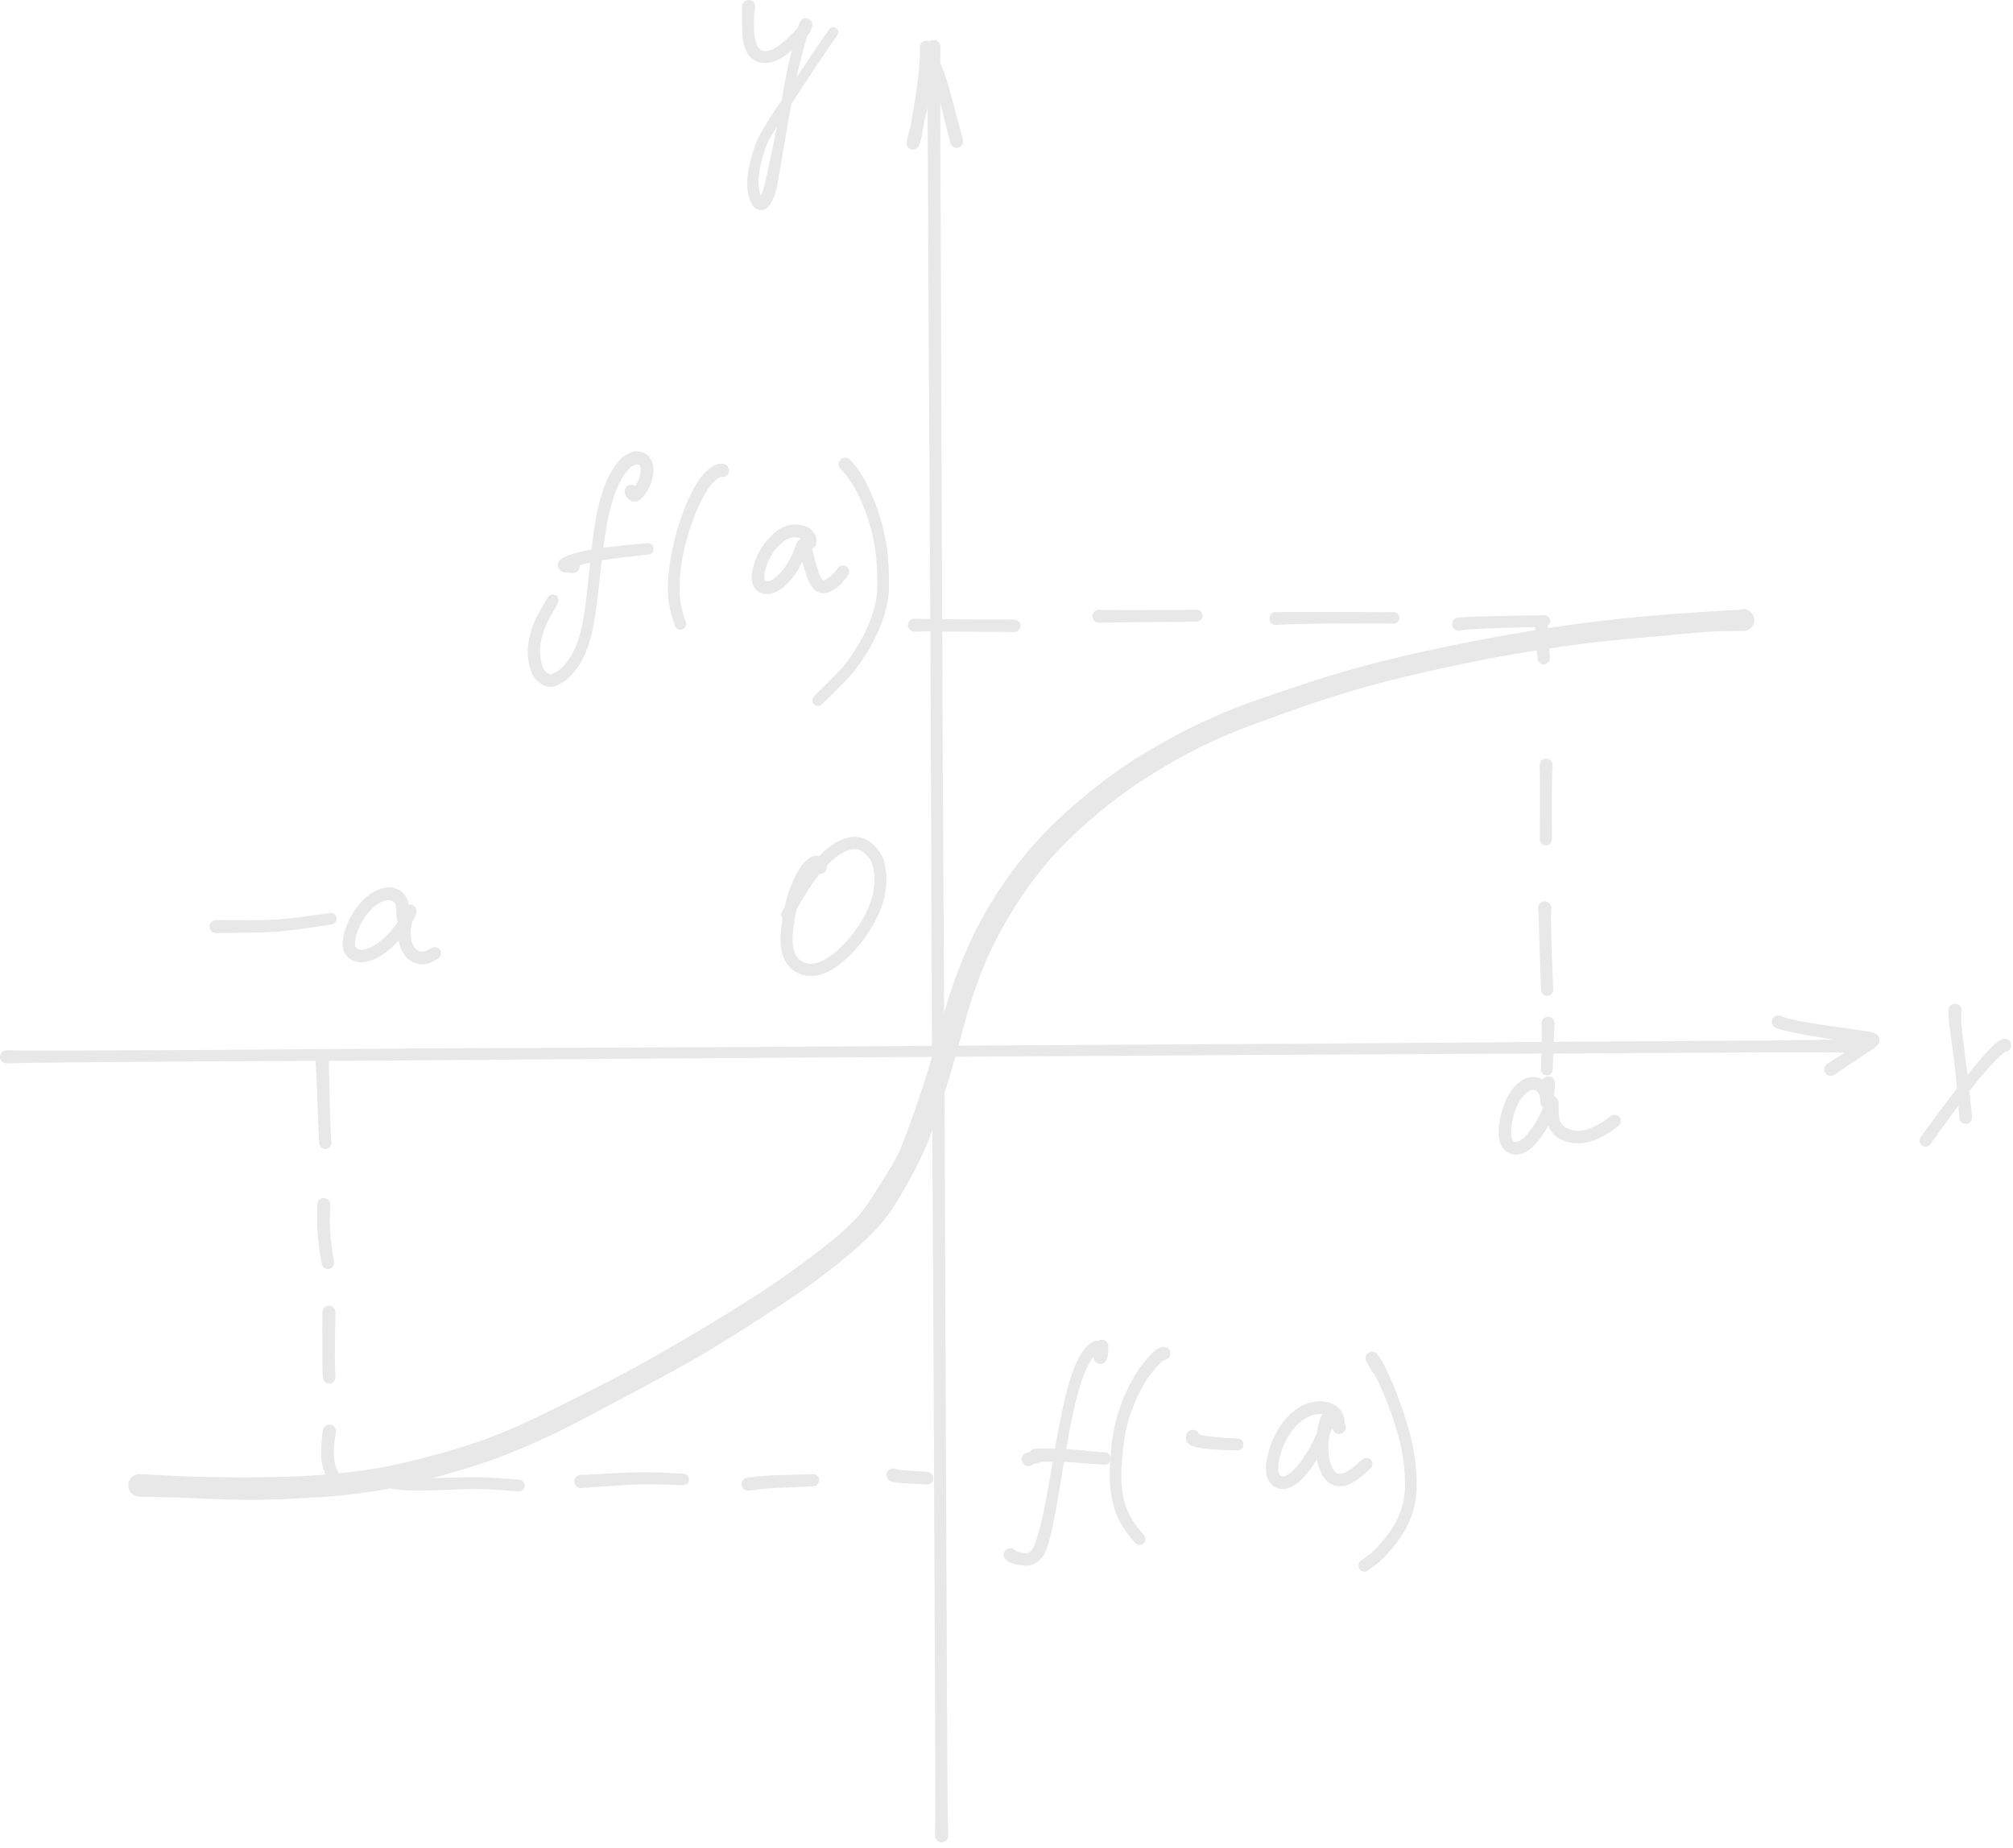 <?xml version="1.0" encoding="UTF-8"?> <svg xmlns="http://www.w3.org/2000/svg" width="110" height="101" viewBox="0 0 110 101" fill="none"><path d="M11.424 81.901C10.82 81.875 10.216 81.848 9.612 81.827C8.95 81.804 8.288 81.803 7.624 81.784C7.289 81.775 7.008 81.511 7.008 81.169C7.008 80.843 7.289 80.538 7.624 80.553C8.417 80.585 9.209 80.635 10.002 80.667C10.81 80.702 11.62 80.712 12.429 80.725C13.281 80.74 14.131 80.731 14.984 80.708C15.717 80.689 16.449 80.669 17.18 80.621C17.18 80.621 17.18 80.621 17.179 80.621C18.56 80.521 19.942 80.369 21.302 80.101C22.078 79.938 22.846 79.741 23.614 79.54C24.497 79.31 25.372 79.042 26.235 78.743C27.178 78.413 28.104 78.024 29.006 77.596C29.967 77.14 30.919 76.663 31.871 76.187C31.848 76.199 31.825 76.21 31.802 76.222C32.588 75.827 33.372 75.427 34.149 75.014C34.917 74.606 35.675 74.177 36.429 73.743C37.936 72.875 39.435 71.983 40.903 71.05C41.31 70.792 41.711 70.527 42.111 70.259C42.107 70.262 42.104 70.264 42.1 70.267C42.768 69.811 43.431 69.349 44.077 68.864C44.706 68.392 45.331 67.916 45.926 67.402C46.26 67.101 46.585 66.79 46.89 66.459C47.09 66.228 47.273 65.986 47.446 65.733C47.695 65.362 47.935 64.985 48.172 64.606C48.476 64.121 48.778 63.636 49.04 63.127C49.26 62.671 49.44 62.201 49.613 61.726C49.79 61.242 49.96 60.757 50.128 60.27C50.12 60.296 50.11 60.321 50.102 60.347C50.123 60.286 50.144 60.226 50.165 60.165C50.156 60.191 50.147 60.217 50.138 60.242C50.518 59.147 50.858 58.042 51.156 56.923C51.431 55.891 51.713 54.858 52.063 53.847C52.067 53.836 52.071 53.824 52.075 53.813C52.074 53.816 52.073 53.82 52.071 53.823C52.075 53.811 52.079 53.8 52.083 53.788C52.081 53.793 52.08 53.798 52.078 53.803C52.374 52.957 52.706 52.123 53.087 51.311C53.417 50.605 53.799 49.925 54.202 49.26C55.134 47.724 56.252 46.304 57.538 45.05C57.834 44.761 58.134 44.476 58.445 44.204C58.437 44.211 58.428 44.218 58.42 44.226C58.461 44.19 58.503 44.153 58.544 44.117C58.536 44.124 58.528 44.131 58.52 44.138C59.136 43.597 59.77 43.084 60.424 42.589C61.108 42.072 61.814 41.585 62.554 41.151C63.365 40.676 64.181 40.198 65.026 39.786C65.812 39.402 66.613 39.037 67.426 38.713C68.255 38.383 69.101 38.099 69.947 37.815C70.82 37.523 71.694 37.228 72.574 36.951C73.473 36.669 74.383 36.426 75.296 36.192C76.16 35.972 77.028 35.765 77.898 35.574C79.72 35.172 81.553 34.826 83.392 34.516C85.175 34.216 86.967 33.97 88.766 33.784C90.131 33.642 91.499 33.544 92.869 33.453C92.859 33.454 92.848 33.455 92.838 33.456C92.895 33.452 92.952 33.448 93.008 33.445C92.983 33.446 92.958 33.448 92.933 33.449C93.149 33.434 93.365 33.421 93.582 33.406C93.808 33.39 94.033 33.374 94.258 33.359C94.253 33.359 94.249 33.36 94.244 33.36C94.496 33.342 94.749 33.344 95.003 33.331C95.018 33.33 95.034 33.328 95.049 33.327C95.208 33.264 95.392 33.265 95.542 33.352C95.595 33.379 95.644 33.415 95.689 33.459C95.803 33.573 95.864 33.73 95.862 33.887C95.862 33.889 95.862 33.892 95.862 33.894C95.862 33.898 95.862 33.902 95.862 33.907C95.862 33.91 95.862 33.913 95.862 33.915C95.862 33.92 95.861 33.926 95.861 33.931C95.861 33.932 95.861 33.933 95.861 33.934C95.854 34.019 95.828 34.103 95.783 34.179C95.782 34.18 95.782 34.181 95.781 34.182C95.729 34.27 95.656 34.346 95.567 34.399C95.451 34.467 95.319 34.49 95.19 34.475C94.96 34.465 94.728 34.485 94.499 34.486C94.118 34.488 93.74 34.498 93.359 34.521C92.502 34.583 91.649 34.666 90.794 34.746C89.9 34.831 89.004 34.903 88.11 34.992C86.31 35.173 84.516 35.44 82.733 35.743C81.829 35.896 80.929 36.073 80.031 36.252C80.035 36.251 80.04 36.25 80.044 36.249C80.037 36.251 80.029 36.252 80.021 36.254C80.005 36.257 79.988 36.261 79.972 36.264C79.978 36.263 79.984 36.262 79.991 36.261C78.538 36.565 77.092 36.89 75.655 37.26C74.233 37.626 72.829 38.057 71.438 38.529C71.439 38.529 71.439 38.529 71.44 38.528C70.43 38.882 69.422 39.243 68.419 39.616C67.411 39.99 66.422 40.404 65.461 40.885C65.465 40.883 65.469 40.881 65.473 40.879C65.442 40.895 65.411 40.91 65.38 40.926C65.384 40.924 65.388 40.922 65.392 40.92C65.381 40.925 65.369 40.931 65.358 40.937C65.356 40.938 65.353 40.939 65.351 40.941C65.313 40.96 65.275 40.98 65.237 40.998C65.259 40.988 65.282 40.976 65.305 40.965C64.2 41.533 63.131 42.173 62.093 42.856C61.148 43.501 60.255 44.212 59.391 44.96C58.659 45.608 57.961 46.296 57.313 47.027C56.761 47.675 56.253 48.354 55.776 49.058C55.786 49.043 55.796 49.027 55.806 49.012C55.794 49.03 55.783 49.048 55.771 49.065C55.768 49.069 55.766 49.073 55.763 49.076C55.765 49.073 55.767 49.07 55.77 49.066C55.275 49.82 54.812 50.592 54.402 51.396C54.179 51.844 53.965 52.299 53.774 52.762C53.583 53.222 53.412 53.691 53.248 54.161C52.975 54.952 52.751 55.758 52.532 56.565C52.305 57.395 52.074 58.225 51.824 59.048C51.572 59.871 51.317 60.695 51.03 61.507C50.906 61.858 50.785 62.211 50.641 62.554C50.486 62.921 50.316 63.28 50.139 63.635C49.712 64.49 49.241 65.328 48.707 66.121C48.516 66.4 48.318 66.667 48.095 66.924C47.815 67.247 47.512 67.545 47.199 67.837C46.577 68.418 45.92 68.956 45.248 69.479C44.584 69.996 43.902 70.487 43.2 70.954C42.449 71.453 41.697 71.953 40.935 72.437C40.21 72.898 39.478 73.346 38.745 73.792C37.972 74.262 37.184 74.703 36.387 75.132C34.849 75.96 33.308 76.786 31.759 77.595C30.989 77.997 30.213 78.383 29.422 78.742C28.623 79.104 27.812 79.435 26.987 79.734C26.11 80.053 25.215 80.318 24.318 80.577C23.506 80.812 22.693 81.036 21.869 81.218C21.038 81.403 20.192 81.525 19.349 81.637C18.466 81.753 17.576 81.803 16.689 81.855C15.875 81.902 15.059 81.941 14.244 81.954C14.028 81.958 13.812 81.959 13.596 81.959C12.868 81.954 12.145 81.934 11.424 81.901Z" fill="#E8E8E8"></path><path d="M51.093 100.308C51.093 100.107 51.1 99.909 51.105 99.71C51.11 99.44 51.112 99.171 51.114 98.902C51.117 98.408 51.114 97.915 51.113 97.421C51.11 96.392 51.107 95.362 51.102 94.334C51.094 92.264 51.082 90.195 51.073 88.125C51.055 84.03 51.037 79.933 51.02 75.837C51.003 71.797 50.977 67.757 50.956 63.717C50.935 59.662 50.92 55.608 50.904 51.552C50.886 47.444 50.88 43.337 50.86 39.229C50.839 35.068 50.82 30.907 50.799 26.746C50.779 22.663 50.751 18.581 50.729 14.498C50.708 10.567 50.704 6.635 50.652 2.704C50.651 2.651 50.651 2.598 50.65 2.544C50.647 2.343 50.819 2.176 51.018 2.176C51.217 2.176 51.387 2.343 51.386 2.544C51.381 3.531 51.375 4.518 51.378 5.506C51.38 6.508 51.386 7.509 51.39 8.512C51.395 10.487 51.41 12.461 51.415 14.436C51.42 16.479 51.431 18.522 51.434 20.564C51.438 22.608 51.444 24.652 51.455 26.696C51.477 30.84 51.488 34.985 51.506 39.13C51.514 41.185 51.522 43.242 51.535 45.299C51.549 47.357 51.563 49.414 51.573 51.472C51.592 55.537 51.617 59.601 51.629 63.666C51.643 67.717 51.657 71.767 51.674 75.819C51.691 79.893 51.713 83.968 51.73 88.043C51.739 90.109 51.748 92.176 51.757 94.242C51.761 95.273 51.766 96.305 51.773 97.336C51.776 97.849 51.78 98.363 51.785 98.876C51.791 99.344 51.814 99.811 51.818 100.278C51.818 100.289 51.818 100.299 51.818 100.309C51.819 100.505 51.653 100.67 51.457 100.67C51.257 100.67 51.094 100.505 51.093 100.308Z" fill="#E8E8E8"></path><path d="M0 57.748C0 57.551 0.163 57.393 0.358 57.39C0.512 57.388 0.667 57.398 0.821 57.4C1.073 57.403 1.324 57.404 1.575 57.404C2.107 57.406 2.637 57.405 3.168 57.405C4.214 57.405 5.26 57.401 6.306 57.395C8.496 57.383 10.686 57.379 12.876 57.362C17.121 57.328 21.364 57.3 25.609 57.279C29.991 57.258 34.373 57.249 38.755 57.223C43.151 57.198 47.547 57.169 51.944 57.142C56.363 57.115 60.782 57.088 65.2 57.063C69.54 57.039 73.879 57.017 78.218 56.981C82.563 56.944 86.909 56.915 91.254 56.89C93.048 56.88 94.843 56.868 96.637 56.855C97.531 56.849 98.425 56.838 99.318 56.824C100.183 56.809 101.047 56.788 101.911 56.781C102.112 56.779 102.279 56.949 102.279 57.149C102.279 57.35 102.112 57.516 101.911 57.517C100.893 57.52 99.873 57.507 98.855 57.502C97.784 57.498 96.714 57.504 95.644 57.509C93.482 57.521 91.32 57.532 89.158 57.547C87.031 57.561 84.905 57.568 82.778 57.578C80.612 57.588 78.445 57.588 76.278 57.604C74.109 57.62 71.938 57.623 69.769 57.637C67.571 57.653 65.375 57.666 63.177 57.68C58.747 57.707 54.318 57.73 49.888 57.757C45.501 57.784 41.114 57.802 36.729 57.833C32.396 57.865 28.064 57.899 23.732 57.933C19.413 57.967 15.093 57.97 10.774 58C8.938 58.012 7.102 58.025 5.265 58.04C4.4 58.046 3.535 58.055 2.671 58.065C2.247 58.07 1.824 58.075 1.4 58.082C1.177 58.085 0.954 58.089 0.731 58.096C0.607 58.099 0.482 58.107 0.358 58.108C0.356 58.108 0.353 58.108 0.353 58.108C0.16 58.106 0 57.939 0 57.748Z" fill="#E8E8E8"></path><path d="M99.728 58.613C99.627 58.441 99.692 58.231 99.855 58.126C100.208 57.901 100.559 57.673 100.909 57.443C101.128 57.298 101.349 57.156 101.569 57.013C101.446 56.995 101.323 56.977 101.199 56.959C100.857 56.908 100.514 56.857 100.172 56.802C99.423 56.685 98.675 56.561 97.934 56.408C97.939 56.409 97.944 56.41 97.949 56.411C97.797 56.38 97.643 56.345 97.493 56.306C97.42 56.286 97.347 56.267 97.274 56.244C97.211 56.224 97.148 56.199 97.083 56.182C97.088 56.183 97.092 56.183 97.097 56.184C96.874 56.128 96.741 55.869 96.867 55.655C96.974 55.471 97.217 55.434 97.379 55.539C97.414 55.554 97.45 55.568 97.485 55.582C97.749 55.668 98.018 55.728 98.29 55.786C99.023 55.925 99.758 56.033 100.497 56.134C100.841 56.182 101.185 56.227 101.529 56.278C101.695 56.303 101.86 56.328 102.025 56.356C102.277 56.398 102.61 56.433 102.69 56.726C102.707 56.786 102.703 56.843 102.696 56.903C102.688 56.987 102.641 57.05 102.593 57.115C102.516 57.219 102.391 57.289 102.286 57.36C102.168 57.439 102.048 57.517 101.929 57.594C101.678 57.758 101.429 57.926 101.18 58.093C101.193 58.085 101.204 58.076 101.216 58.068C100.883 58.294 100.549 58.518 100.213 58.742C100.161 58.777 100.102 58.792 100.042 58.792C99.918 58.792 99.792 58.722 99.728 58.613Z" fill="#E8E8E8"></path><path d="M49.674 8.106C49.577 8.031 49.533 7.913 49.545 7.792C49.568 7.569 49.64 7.348 49.695 7.131C49.711 7.07 49.726 7.009 49.742 6.949C49.97 5.769 50.159 4.579 50.25 3.38C50.264 3.146 50.278 2.912 50.271 2.677C50.214 2.462 50.38 2.221 50.622 2.221C50.864 2.221 51.03 2.465 50.971 2.681C50.965 2.777 50.959 2.872 50.952 2.968C51.006 2.982 51.057 3.007 51.104 3.042C51.26 3.162 51.359 3.365 51.431 3.542C51.501 3.713 51.567 3.885 51.628 4.059C51.755 4.421 51.856 4.794 51.957 5.164C52.066 5.558 52.166 5.953 52.271 6.346C52.386 6.774 52.504 7.2 52.622 7.626C52.674 7.814 52.56 8.015 52.372 8.066C52.186 8.118 51.981 8.005 51.932 7.816C51.778 7.228 51.64 6.636 51.492 6.046C51.416 5.745 51.34 5.443 51.257 5.145C51.182 4.871 51.096 4.601 51.009 4.33C50.995 4.415 50.981 4.499 50.966 4.584C50.902 4.941 50.828 5.296 50.747 5.649C50.676 5.953 50.595 6.254 50.514 6.556C50.494 6.689 50.473 6.822 50.453 6.955C50.426 7.136 50.394 7.314 50.359 7.493C50.339 7.593 50.313 7.694 50.282 7.791C50.255 7.877 50.226 7.965 50.17 8.037C50.118 8.104 50.049 8.138 49.969 8.164C49.941 8.173 49.911 8.178 49.882 8.178C49.808 8.178 49.731 8.15 49.674 8.106Z" fill="#E8E8E8"></path><path d="M55.424 34.534C53.896 34.528 52.368 34.505 50.84 34.502C50.574 34.502 50.306 34.499 50.041 34.513C49.787 34.576 49.557 34.312 49.625 34.066C49.659 33.946 49.755 33.85 49.875 33.816C49.932 33.8 49.989 33.8 50.043 33.812C50.203 33.817 50.366 33.815 50.527 33.817C50.698 33.82 50.871 33.824 51.042 33.827C51.429 33.833 51.817 33.839 52.203 33.843C52.947 33.849 53.69 33.848 54.433 33.851C54.763 33.853 55.094 33.854 55.424 33.855C55.609 33.855 55.764 34.009 55.764 34.194C55.764 34.377 55.61 34.532 55.426 34.532C55.425 34.534 55.424 34.534 55.424 34.534Z" fill="#E8E8E8"></path><path d="M59.691 33.673C59.691 33.457 59.885 33.293 60.097 33.319C60.123 33.322 60.149 33.324 60.175 33.325C60.159 33.324 60.144 33.323 60.128 33.322C60.471 33.337 60.815 33.337 61.159 33.339C61.52 33.341 61.881 33.342 62.242 33.341C62.974 33.34 63.706 33.335 64.44 33.329C64.758 33.327 65.077 33.324 65.395 33.321C65.573 33.319 65.72 33.469 65.72 33.645C65.72 33.824 65.573 33.968 65.395 33.97C63.892 33.985 62.389 34 60.886 34.01C60.633 34.012 60.381 34.013 60.129 34.025C60.145 34.024 60.16 34.023 60.176 34.022C60.15 34.023 60.124 34.025 60.098 34.028C60.083 34.03 60.068 34.031 60.054 34.031C59.859 34.03 59.691 33.874 59.691 33.673Z" fill="#E8E8E8"></path><path d="M69.584 34.127C69.429 34.061 69.346 33.896 69.372 33.733C69.371 33.738 69.37 33.742 69.369 33.747C69.382 33.625 69.472 33.513 69.585 33.465C69.656 33.435 69.735 33.43 69.808 33.448C69.954 33.451 70.101 33.442 70.245 33.441C70.416 33.44 70.587 33.439 70.758 33.439C71.138 33.438 71.517 33.437 71.898 33.437C72.602 33.436 73.306 33.438 74.01 33.441C74.726 33.444 75.443 33.446 76.159 33.453C76.329 33.454 76.471 33.594 76.471 33.765C76.471 33.934 76.329 34.078 76.159 34.077C74.664 34.065 73.169 34.058 71.674 34.085C71.103 34.095 70.53 34.099 69.96 34.136C69.929 34.138 69.899 34.14 69.869 34.142C69.822 34.147 69.775 34.153 69.728 34.153C69.68 34.153 69.632 34.147 69.584 34.127Z" fill="#E8E8E8"></path><path d="M79.451 34.353C79.279 34.181 79.331 33.86 79.566 33.769C79.55 33.776 79.538 33.783 79.525 33.79C79.612 33.743 79.694 33.74 79.788 33.734C79.874 33.729 79.957 33.726 80.041 33.721C80.231 33.714 80.422 33.706 80.612 33.699C80.977 33.685 81.343 33.677 81.707 33.667C82.439 33.647 83.171 33.639 83.903 33.626C84.064 33.623 84.228 33.621 84.389 33.618C84.562 33.616 84.709 33.765 84.709 33.936C84.709 34.112 84.564 34.25 84.389 34.254C83.701 34.267 83.011 34.282 82.323 34.305C81.674 34.326 81.025 34.343 80.376 34.385C80.338 34.388 80.302 34.39 80.263 34.393C80.121 34.402 79.978 34.411 79.838 34.433C79.826 34.438 79.814 34.442 79.8 34.446C79.769 34.454 79.739 34.458 79.707 34.458C79.612 34.457 79.519 34.42 79.451 34.353Z" fill="#E8E8E8"></path><path d="M84.024 36.012C84.001 35.687 83.978 35.363 83.951 35.039C83.927 34.754 83.904 34.468 83.862 34.185C83.862 34.184 83.862 34.184 83.862 34.183C83.807 33.976 83.935 33.753 84.158 33.722C84.269 33.706 84.383 33.745 84.462 33.824C84.545 33.908 84.572 34.013 84.564 34.128C84.569 34.05 84.567 34.107 84.567 34.124C84.568 34.147 84.57 34.171 84.571 34.194C84.573 34.233 84.575 34.271 84.577 34.31C84.578 34.326 84.58 34.343 84.58 34.359C84.581 34.381 84.583 34.403 84.584 34.425C84.6 34.649 84.621 34.872 84.636 35.095C84.656 35.385 84.674 35.675 84.69 35.964C84.698 36.129 84.557 36.275 84.4 36.296C84.386 36.298 84.372 36.299 84.358 36.299C84.199 36.301 84.035 36.18 84.024 36.012Z" fill="#E8E8E8"></path><path d="M84.143 45.864C84.145 45.158 84.15 44.451 84.152 43.745C84.153 43.434 84.153 43.123 84.151 42.811C84.15 42.581 84.15 42.35 84.146 42.119C84.136 42.075 84.133 42.029 84.136 41.981C84.136 41.979 84.136 41.977 84.137 41.974C84.138 41.921 84.135 41.87 84.136 41.819C84.136 41.797 84.137 41.775 84.141 41.753C84.143 41.74 84.145 41.727 84.148 41.713H84.15C84.183 41.597 84.271 41.5 84.395 41.466C84.557 41.421 84.755 41.506 84.815 41.67C84.843 41.746 84.846 41.817 84.843 41.898C84.842 41.922 84.841 41.946 84.842 41.97C84.842 41.974 84.843 41.977 84.843 41.981C84.848 42.042 84.842 42.101 84.823 42.155C84.806 42.695 84.805 43.235 84.805 43.775C84.805 44.471 84.807 45.167 84.807 45.863C84.807 46.044 84.657 46.195 84.476 46.195C84.294 46.196 84.143 46.045 84.143 45.864Z" fill="#E8E8E8"></path><path d="M84.215 54.089C84.186 53.357 84.158 52.626 84.13 51.894C84.105 51.185 84.102 50.473 84.061 49.764C84.062 49.78 84.064 49.795 84.065 49.811C84.063 49.78 84.061 49.747 84.058 49.715C83.993 49.494 84.17 49.25 84.41 49.25C84.644 49.25 84.817 49.483 84.764 49.699C84.734 50.397 84.763 51.096 84.787 51.794C84.814 52.558 84.847 53.324 84.876 54.089C84.883 54.27 84.721 54.42 84.546 54.42C84.359 54.42 84.222 54.269 84.215 54.089Z" fill="#E8E8E8"></path><path d="M84.207 58.444C84.22 58.018 84.235 57.592 84.242 57.166C84.248 56.778 84.256 56.39 84.24 56.003C84.24 55.999 84.239 55.996 84.239 55.992C84.228 55.95 84.226 55.907 84.233 55.866C84.237 55.838 84.245 55.81 84.257 55.784C84.272 55.75 84.292 55.718 84.316 55.689C84.323 55.681 84.33 55.672 84.337 55.663C84.336 55.665 84.335 55.666 84.334 55.668L84.335 55.667C84.38 55.621 84.435 55.586 84.496 55.57C84.528 55.561 84.56 55.557 84.592 55.557C84.624 55.557 84.656 55.561 84.688 55.57C84.749 55.587 84.804 55.621 84.849 55.667L84.85 55.668C84.849 55.666 84.848 55.665 84.847 55.663C84.855 55.672 84.862 55.68 84.868 55.689L84.869 55.69C84.892 55.718 84.912 55.75 84.926 55.783C84.936 55.805 84.944 55.829 84.948 55.854C84.957 55.899 84.956 55.946 84.944 55.991V55.992C84.944 55.996 84.943 56 84.943 56.004C84.907 56.817 84.881 57.63 84.849 58.444C84.842 58.619 84.708 58.766 84.527 58.766C84.358 58.766 84.202 58.619 84.207 58.444Z" fill="#E8E8E8"></path><path d="M107.073 61.113C107.012 60.337 106.949 59.56 106.874 58.785C106.805 58.066 106.707 57.351 106.603 56.637C106.569 56.401 106.536 56.165 106.509 55.929C106.482 55.691 106.461 55.447 106.472 55.208C106.481 54.994 106.66 54.821 106.88 54.851C107.079 54.879 107.244 55.092 107.182 55.293C107.181 55.302 107.18 55.312 107.179 55.321C107.179 55.313 107.18 55.305 107.181 55.296C107.178 55.335 107.176 55.373 107.173 55.412C107.17 55.54 107.163 55.67 107.171 55.797C107.17 55.782 107.169 55.767 107.168 55.751C107.17 55.79 107.173 55.828 107.175 55.867C107.176 55.882 107.177 55.897 107.178 55.912C107.181 55.951 107.184 55.99 107.186 56.029C107.254 56.742 107.358 57.453 107.443 58.165C107.53 58.899 107.619 59.634 107.696 60.369C107.719 60.585 107.741 60.801 107.762 61.018C107.78 61.207 107.658 61.385 107.464 61.411C107.45 61.413 107.436 61.414 107.421 61.414C107.256 61.413 107.088 61.287 107.073 61.113Z" fill="#E8E8E8"></path><path d="M105.022 62.587C104.877 62.475 104.859 62.274 104.962 62.13C105.836 60.906 106.747 59.709 107.682 58.531C107.91 58.245 108.149 57.968 108.387 57.691C108.499 57.56 108.618 57.437 108.735 57.311C108.82 57.22 108.913 57.135 109.006 57.051C109.081 56.983 109.16 56.914 109.246 56.861C109.365 56.789 109.521 56.726 109.66 56.781C109.786 56.82 109.88 56.943 109.897 57.071C109.919 57.229 109.829 57.386 109.683 57.448C109.65 57.462 109.615 57.471 109.58 57.474C109.574 57.478 109.568 57.481 109.562 57.485C109.485 57.54 109.411 57.598 109.339 57.659C109.188 57.795 109.049 57.94 108.907 58.085C108.791 58.217 108.672 58.346 108.554 58.476C108.562 58.466 108.572 58.455 108.58 58.445C107.631 59.543 106.782 60.727 105.93 61.901C105.78 62.11 105.629 62.319 105.481 62.529C105.421 62.613 105.323 62.655 105.225 62.655C105.152 62.654 105.079 62.632 105.022 62.587Z" fill="#E8E8E8"></path><path d="M41.578 10.693C41.619 10.606 41.657 10.519 41.689 10.428C41.751 10.239 41.794 10.045 41.839 9.85C41.868 9.724 41.897 9.596 41.925 9.469C41.987 9.17 42.054 8.872 42.117 8.574C42.153 8.398 42.189 8.223 42.226 8.047C42.225 8.049 42.225 8.051 42.225 8.053C42.268 7.835 42.311 7.615 42.357 7.397C42.354 7.409 42.352 7.423 42.349 7.436C42.384 7.261 42.418 7.086 42.451 6.911C42.28 7.184 42.117 7.462 41.971 7.75C41.976 7.738 41.981 7.728 41.987 7.717C41.92 7.854 41.861 7.991 41.81 8.135C41.703 8.457 41.613 8.787 41.542 9.118C41.544 9.106 41.547 9.093 41.549 9.079C41.504 9.3 41.471 9.521 41.453 9.746C41.445 9.873 41.446 9.999 41.454 10.125C41.463 10.221 41.475 10.316 41.493 10.412C41.51 10.485 41.529 10.556 41.552 10.627C41.559 10.649 41.568 10.671 41.578 10.693ZM41.238 11.345C41.088 11.209 41.009 11.012 40.946 10.824C40.879 10.625 40.85 10.407 40.839 10.198C40.825 9.951 40.84 9.705 40.874 9.461C40.94 8.986 41.071 8.522 41.22 8.068C41.369 7.61 41.611 7.201 41.857 6.791C42.115 6.362 42.404 5.952 42.678 5.532C42.688 5.517 42.698 5.502 42.708 5.487C42.834 4.782 42.963 4.077 43.12 3.378C43.166 3.172 43.214 2.967 43.262 2.762C42.906 3.055 42.521 3.323 42.069 3.42C41.668 3.505 41.234 3.396 40.965 3.074C40.69 2.747 40.597 2.318 40.572 1.902C40.55 1.553 40.548 1.206 40.552 0.857C40.554 0.727 40.557 0.596 40.554 0.466C40.548 0.44 40.546 0.413 40.547 0.385C40.548 0.375 40.548 0.366 40.549 0.357C40.549 0.342 40.55 0.327 40.552 0.312V0.309C40.574 0.155 40.698 0.025 40.858 0.003C41.046 -0.023 41.24 0.115 41.261 0.309C41.263 0.334 41.264 0.359 41.265 0.385C41.268 0.435 41.258 0.482 41.239 0.526C41.221 0.658 41.214 0.792 41.205 0.924C41.195 1.16 41.196 1.395 41.203 1.633C41.218 1.796 41.23 1.958 41.259 2.12C41.276 2.198 41.294 2.275 41.318 2.352C41.335 2.398 41.353 2.444 41.373 2.489C41.393 2.525 41.414 2.561 41.436 2.596C41.448 2.613 41.46 2.629 41.473 2.645C41.487 2.659 41.5 2.673 41.515 2.687C41.531 2.7 41.547 2.713 41.564 2.725C41.58 2.734 41.595 2.743 41.609 2.751C41.627 2.759 41.645 2.767 41.664 2.773C41.677 2.777 41.69 2.78 41.703 2.783C41.734 2.788 41.765 2.793 41.796 2.796C41.811 2.797 41.827 2.797 41.842 2.796C41.883 2.792 41.923 2.786 41.963 2.779C42.007 2.769 42.05 2.757 42.092 2.743C42.168 2.714 42.242 2.681 42.314 2.645C42.302 2.65 42.289 2.657 42.276 2.663C42.352 2.622 42.425 2.578 42.498 2.531C42.649 2.426 42.788 2.309 42.928 2.19C43.131 2.001 43.33 1.808 43.517 1.6C43.544 1.567 43.57 1.534 43.596 1.5C43.631 1.398 43.67 1.298 43.718 1.201C43.771 1.093 43.861 1.014 43.983 0.997C44.107 0.98 44.217 1.033 44.296 1.126C44.351 1.19 44.394 1.273 44.388 1.36C44.386 1.404 44.388 1.451 44.373 1.493C44.358 1.535 44.344 1.576 44.327 1.618C44.276 1.743 44.204 1.855 44.119 1.958C43.881 2.707 43.693 3.469 43.525 4.236C43.708 3.958 43.892 3.681 44.079 3.406C44.076 3.41 44.073 3.414 44.071 3.418C44.202 3.221 44.333 3.025 44.466 2.83C44.46 2.839 44.454 2.849 44.447 2.859C44.558 2.694 44.67 2.53 44.781 2.365C44.775 2.375 44.769 2.385 44.762 2.394C44.944 2.123 45.133 1.855 45.32 1.588C45.405 1.466 45.59 1.451 45.703 1.539C45.824 1.633 45.837 1.799 45.752 1.921C45.573 2.177 45.396 2.434 45.22 2.692L45.221 2.691C45.122 2.837 45.023 2.983 44.924 3.13L44.926 3.128C44.925 3.13 44.923 3.132 44.922 3.134C44.917 3.142 44.912 3.15 44.906 3.157C44.907 3.155 44.909 3.152 44.909 3.152C44.904 3.159 44.899 3.167 44.894 3.174C44.9 3.165 44.906 3.154 44.913 3.145C44.781 3.346 44.648 3.545 44.513 3.744C44.516 3.739 44.52 3.734 44.523 3.729C44.378 3.95 44.231 4.169 44.086 4.39C43.92 4.645 43.747 4.895 43.586 5.154C43.473 5.335 43.355 5.514 43.238 5.692C43.048 6.74 42.876 7.791 42.698 8.84C42.636 9.2 42.573 9.559 42.506 9.917C42.471 10.103 42.435 10.29 42.387 10.473C42.335 10.674 42.256 10.861 42.161 11.045C42.072 11.217 41.922 11.404 41.73 11.463C41.683 11.477 41.636 11.484 41.588 11.484C41.463 11.484 41.336 11.434 41.238 11.345Z" fill="#E8E8E8"></path><path d="M55.656 85.514C55.411 85.474 55.172 85.396 54.981 85.232C54.834 85.107 54.794 84.893 54.917 84.734C55.032 84.585 55.266 84.546 55.415 84.67C55.44 84.691 55.466 84.711 55.492 84.73C55.502 84.736 55.512 84.742 55.523 84.749C55.557 84.765 55.592 84.78 55.628 84.793C55.672 84.807 55.717 84.819 55.761 84.832C55.837 84.847 55.913 84.86 55.99 84.869C56.027 84.87 56.063 84.871 56.099 84.87C56.127 84.867 56.154 84.862 56.181 84.857C56.18 84.858 56.178 84.858 56.176 84.859C56.178 84.858 56.179 84.857 56.181 84.856C56.187 84.855 56.192 84.854 56.198 84.852C56.193 84.853 56.189 84.853 56.184 84.854C56.189 84.852 56.194 84.849 56.198 84.847C56.197 84.847 56.196 84.848 56.195 84.848C56.191 84.85 56.188 84.852 56.184 84.854C56.179 84.855 56.173 84.856 56.169 84.857C56.164 84.858 56.159 84.859 56.153 84.86C56.163 84.857 56.172 84.855 56.181 84.852C56.192 84.848 56.203 84.843 56.214 84.839C56.231 84.83 56.248 84.82 56.264 84.81C56.281 84.798 56.297 84.785 56.313 84.772C56.327 84.758 56.341 84.744 56.355 84.729C56.378 84.701 56.4 84.673 56.421 84.643C56.448 84.599 56.474 84.553 56.498 84.507C56.532 84.431 56.561 84.354 56.589 84.277C56.787 83.683 56.932 83.073 57.059 82.46C57.202 81.728 57.336 80.994 57.459 80.259C57.58 79.532 57.712 78.808 57.845 78.083C57.854 78.037 57.863 77.989 57.872 77.943C57.869 77.955 57.867 77.969 57.864 77.983C57.93 77.648 57.992 77.311 58.067 76.978C58.113 76.775 58.158 76.572 58.203 76.369C58.244 76.182 58.301 75.998 58.349 75.813C58.432 75.501 58.529 75.194 58.643 74.891C58.813 74.433 59.03 73.978 59.356 73.61C59.425 73.533 59.502 73.464 59.588 73.405C59.659 73.356 59.744 73.304 59.829 73.285C59.892 73.271 59.956 73.263 60.019 73.265C60.088 73.219 60.173 73.197 60.263 73.209C60.356 73.222 60.442 73.272 60.499 73.346C60.571 73.438 60.586 73.551 60.562 73.662C60.558 73.681 60.553 73.7 60.549 73.719C60.56 73.765 60.565 73.812 60.564 73.859C60.562 73.945 60.55 74.024 60.528 74.106C60.509 74.178 60.489 74.254 60.456 74.321C60.415 74.403 60.357 74.47 60.269 74.508C60.173 74.549 60.045 74.547 59.956 74.487C59.9 74.451 59.851 74.411 59.817 74.352C59.779 74.287 59.764 74.211 59.764 74.136C59.721 74.189 59.681 74.243 59.641 74.298C59.558 74.425 59.484 74.557 59.415 74.692C59.419 74.683 59.423 74.674 59.428 74.665C59.422 74.676 59.417 74.688 59.412 74.699C59.412 74.7 59.411 74.701 59.411 74.702C59.411 74.701 59.412 74.699 59.412 74.699C59.303 74.925 59.211 75.158 59.126 75.394C59.127 75.392 59.127 75.39 59.128 75.388C59.127 75.392 59.125 75.396 59.124 75.4C59.121 75.409 59.118 75.418 59.114 75.427C59.115 75.424 59.117 75.421 59.118 75.418C58.995 75.781 58.902 76.15 58.799 76.519C58.763 76.644 58.741 76.774 58.711 76.901C58.682 77.026 58.652 77.151 58.624 77.276C58.624 77.274 58.625 77.271 58.625 77.269C58.624 77.274 58.623 77.278 58.622 77.283C58.62 77.292 58.618 77.3 58.616 77.309C58.617 77.304 58.618 77.3 58.619 77.295C58.566 77.565 58.513 77.834 58.458 78.103C58.334 78.786 58.21 79.467 58.098 80.152C57.977 80.897 57.856 81.64 57.721 82.383C57.621 82.94 57.518 83.497 57.371 84.043C57.302 84.296 57.234 84.548 57.129 84.789C57.069 84.925 56.988 85.054 56.891 85.165C56.773 85.298 56.64 85.395 56.482 85.471C56.351 85.534 56.208 85.555 56.063 85.555C55.928 85.554 55.788 85.535 55.656 85.514Z" fill="#E8E8E8"></path><path d="M55.982 80.035L55.98 80.033C55.983 80.035 55.986 80.037 55.989 80.039C55.903 79.976 55.849 79.893 55.831 79.784C55.804 79.624 55.903 79.466 56.047 79.404C56.133 79.366 56.231 79.353 56.322 79.334C56.306 79.337 56.292 79.34 56.277 79.343C56.379 79.322 56.482 79.302 56.585 79.282C56.751 79.252 56.918 79.373 56.961 79.531C57.009 79.704 56.904 79.911 56.722 79.952C56.628 79.974 56.535 79.995 56.442 80.021C56.374 80.078 56.287 80.11 56.199 80.11C56.122 80.109 56.046 80.086 55.982 80.035Z" fill="#E8E8E8"></path><path d="M60.374 80.033C59.732 79.998 59.092 79.946 58.451 79.894C58.303 79.887 58.155 79.881 58.007 79.875C57.872 79.87 57.739 79.874 57.604 79.874C57.267 79.875 56.928 79.883 56.59 79.888C56.391 79.891 56.225 79.72 56.225 79.524C56.225 79.323 56.391 79.16 56.59 79.158C56.928 79.155 57.267 79.15 57.604 79.154C57.739 79.155 57.873 79.154 58.007 79.162C58.178 79.174 58.352 79.178 58.522 79.195C59.154 79.261 59.786 79.323 60.419 79.369C60.582 79.382 60.706 79.542 60.706 79.699C60.706 79.868 60.563 80.031 60.388 80.031C60.384 80.034 60.379 80.034 60.374 80.033Z" fill="#E8E8E8"></path><path d="M62.044 84.324C61.597 83.829 61.209 83.277 60.971 82.65C60.811 82.23 60.724 81.786 60.677 81.341C60.635 80.941 60.628 80.532 60.654 80.129C60.654 80.125 60.655 80.121 60.655 80.117C60.655 80.12 60.655 80.123 60.655 80.126C60.656 80.107 60.657 80.088 60.658 80.07C60.66 80.045 60.661 80.021 60.663 79.996C60.662 80.011 60.661 80.025 60.66 80.04C60.662 80.009 60.664 79.978 60.666 79.947C60.665 79.962 60.664 79.976 60.663 79.991C60.668 79.917 60.673 79.844 60.678 79.771C60.678 79.775 60.678 79.778 60.678 79.782C60.679 79.764 60.68 79.746 60.682 79.727C60.685 79.673 60.689 79.619 60.693 79.566C60.695 79.537 60.697 79.508 60.699 79.479C60.698 79.494 60.697 79.508 60.696 79.523C60.699 79.472 60.703 79.421 60.706 79.37C60.708 79.343 60.71 79.316 60.711 79.289C60.712 79.279 60.712 79.269 60.713 79.258V79.259C60.714 79.241 60.715 79.223 60.717 79.205V79.206C60.728 79.058 60.749 78.909 60.768 78.76C60.795 78.549 60.83 78.339 60.87 78.13C60.947 77.743 61.048 77.361 61.174 76.986C61.299 76.613 61.449 76.249 61.618 75.892C61.691 75.737 61.776 75.589 61.855 75.438C61.978 75.203 62.119 74.978 62.273 74.762C62.421 74.553 62.576 74.349 62.746 74.157C62.864 74.024 62.988 73.9 63.129 73.791C63.237 73.707 63.364 73.635 63.498 73.606C63.69 73.565 63.886 73.66 63.941 73.858C63.999 74.071 63.854 74.275 63.643 74.311C63.641 74.312 63.64 74.312 63.638 74.312C63.633 74.314 63.629 74.316 63.624 74.318C63.602 74.33 63.58 74.343 63.559 74.356C63.511 74.391 63.465 74.428 63.42 74.467C63.335 74.548 63.255 74.634 63.178 74.72C63.184 74.713 63.19 74.707 63.195 74.7C63.188 74.708 63.182 74.715 63.175 74.723C63.172 74.727 63.169 74.73 63.166 74.733C63.169 74.73 63.172 74.726 63.175 74.723C63.02 74.903 62.877 75.093 62.736 75.284C62.656 75.408 62.567 75.53 62.497 75.66C62.404 75.835 62.31 76.008 62.217 76.184C62.065 76.502 61.929 76.828 61.809 77.161C61.688 77.513 61.59 77.871 61.513 78.234C61.514 78.229 61.515 78.223 61.516 78.217C61.513 78.23 61.511 78.243 61.508 78.256C61.508 78.257 61.508 78.258 61.507 78.259C61.507 78.258 61.507 78.258 61.507 78.258C61.44 78.597 61.392 78.938 61.354 79.282C61.335 79.586 61.311 79.89 61.286 80.192C61.287 80.177 61.288 80.164 61.288 80.149C61.268 80.464 61.269 80.783 61.289 81.098C61.307 81.327 61.336 81.554 61.379 81.779C61.378 81.777 61.378 81.774 61.377 81.772C61.378 81.776 61.378 81.779 61.379 81.783C61.381 81.793 61.383 81.804 61.385 81.814C61.384 81.808 61.383 81.802 61.382 81.796C61.419 81.967 61.464 82.135 61.519 82.301C61.57 82.444 61.628 82.584 61.693 82.722C61.777 82.887 61.873 83.045 61.974 83.201C62.11 83.399 62.257 83.593 62.415 83.773C62.407 83.763 62.397 83.752 62.388 83.742C62.426 83.784 62.463 83.825 62.501 83.866C62.621 83.997 62.631 84.196 62.501 84.325C62.44 84.386 62.352 84.419 62.265 84.419C62.184 84.418 62.102 84.388 62.044 84.324Z" fill="#E8E8E8"></path><path d="M67.625 79.253C67.219 79.249 66.814 79.231 66.408 79.208C66.227 79.198 66.047 79.181 65.866 79.159C65.636 79.132 65.401 79.094 65.181 79.02C65.02 78.965 64.82 78.835 64.807 78.645C64.802 78.57 64.802 78.503 64.823 78.43C64.831 78.403 64.842 78.376 64.851 78.348C64.919 78.163 65.149 78.083 65.323 78.156C65.428 78.201 65.498 78.287 65.525 78.386C65.578 78.4 65.631 78.414 65.685 78.426C66.073 78.5 66.468 78.53 66.862 78.563C67.116 78.578 67.37 78.594 67.625 78.604C67.803 78.61 67.95 78.746 67.95 78.929C67.95 79.102 67.805 79.253 67.629 79.253C67.627 79.253 67.625 79.253 67.625 79.253Z" fill="#E8E8E8"></path><path d="M70.119 80.682C70.124 80.681 70.129 80.68 70.134 80.679C70.141 80.678 70.149 80.678 70.156 80.677C70.149 80.677 70.142 80.678 70.135 80.678C70.164 80.673 70.191 80.665 70.219 80.657C70.239 80.649 70.259 80.641 70.278 80.631C70.332 80.602 70.385 80.57 70.437 80.536C70.488 80.499 70.538 80.46 70.586 80.42C70.684 80.33 70.777 80.235 70.865 80.137C70.995 79.984 71.115 79.824 71.228 79.658C71.405 79.392 71.559 79.114 71.713 78.836C71.799 78.66 71.883 78.483 71.962 78.303C71.975 78.208 71.991 78.114 72.008 78.02C72.037 77.864 72.075 77.712 72.124 77.563C72.146 77.496 72.174 77.437 72.21 77.376C72.231 77.339 72.26 77.307 72.292 77.278C72.262 77.273 72.232 77.269 72.201 77.266C72.147 77.264 72.093 77.264 72.039 77.267C71.973 77.273 71.909 77.283 71.844 77.295C71.786 77.31 71.728 77.326 71.671 77.344C71.596 77.372 71.523 77.403 71.451 77.437C71.375 77.477 71.302 77.521 71.23 77.568C71.149 77.625 71.072 77.686 70.996 77.751C70.921 77.82 70.849 77.892 70.78 77.966C70.669 78.094 70.568 78.228 70.473 78.367C70.386 78.503 70.305 78.642 70.232 78.785C70.161 78.935 70.098 79.087 70.043 79.244C69.979 79.437 69.93 79.634 69.889 79.833C69.87 79.934 69.857 80.033 69.848 80.136C69.845 80.191 69.844 80.245 69.845 80.3C69.849 80.347 69.856 80.393 69.864 80.44C69.861 80.425 69.858 80.411 69.855 80.397C69.861 80.428 69.868 80.459 69.877 80.49C69.885 80.513 69.895 80.535 69.905 80.557C69.913 80.572 69.922 80.586 69.931 80.6C69.934 80.604 69.936 80.608 69.939 80.612C69.947 80.62 69.955 80.629 69.964 80.636C69.965 80.637 69.967 80.638 69.968 80.639C69.963 80.635 69.958 80.631 69.954 80.626C69.963 80.633 69.972 80.64 69.981 80.647C69.989 80.652 69.997 80.657 70.005 80.662C70.01 80.665 70.016 80.667 70.022 80.67C70.008 80.666 69.994 80.661 69.98 80.655C70 80.663 70.021 80.67 70.042 80.675C70.051 80.676 70.06 80.677 70.069 80.678C70.084 80.678 70.099 80.678 70.114 80.678C70.132 80.675 70.148 80.673 70.166 80.67C70.154 80.672 70.144 80.674 70.133 80.677C70.126 80.68 70.123 80.681 70.119 80.682ZM69.899 81.344C69.697 81.301 69.536 81.184 69.403 81.031C69.34 80.96 69.3 80.866 69.263 80.78C69.215 80.667 69.194 80.543 69.181 80.422C69.155 80.186 69.188 79.942 69.234 79.71C69.284 79.457 69.348 79.206 69.435 78.963C69.615 78.463 69.875 77.998 70.212 77.587C70.544 77.184 70.984 76.841 71.484 76.678C71.725 76.6 71.973 76.559 72.227 76.569C72.482 76.579 72.728 76.656 72.949 76.781C73.162 76.903 73.328 77.107 73.408 77.337C73.451 77.462 73.47 77.588 73.479 77.719C73.48 77.74 73.482 77.761 73.484 77.782C73.557 77.892 73.571 78.041 73.497 78.16C73.423 78.281 73.308 78.358 73.163 78.359C73.017 78.359 72.895 78.269 72.834 78.141C72.817 78.104 72.805 78.066 72.797 78.026C72.783 78.064 72.769 78.101 72.754 78.139C72.72 78.224 72.684 78.308 72.647 78.391C72.624 78.538 72.607 78.686 72.596 78.835C72.586 79.012 72.585 79.188 72.595 79.364C72.605 79.484 72.621 79.602 72.643 79.719C72.663 79.812 72.688 79.903 72.717 79.993C72.742 80.063 72.771 80.131 72.804 80.197C72.827 80.238 72.85 80.277 72.875 80.317C72.896 80.346 72.918 80.374 72.94 80.402C72.957 80.42 72.975 80.437 72.993 80.454C73.005 80.464 73.018 80.474 73.031 80.483C73.04 80.488 73.05 80.494 73.06 80.499C73.07 80.503 73.08 80.507 73.09 80.512C73.085 80.51 73.079 80.509 73.074 80.507C73.097 80.515 73.121 80.522 73.145 80.527C73.159 80.529 73.172 80.531 73.186 80.533C73.206 80.533 73.226 80.533 73.246 80.532C73.283 80.528 73.319 80.522 73.357 80.514C73.341 80.517 73.327 80.52 73.312 80.522C73.346 80.514 73.38 80.506 73.413 80.496C73.454 80.48 73.494 80.463 73.535 80.445C73.615 80.402 73.693 80.355 73.77 80.306C73.971 80.164 74.159 80.001 74.343 79.84C74.342 79.841 74.341 79.842 74.34 79.843C74.372 79.814 74.405 79.786 74.437 79.756C74.571 79.637 74.77 79.624 74.903 79.756C75.026 79.88 75.034 80.099 74.903 80.222C74.58 80.524 74.25 80.833 73.859 81.044C73.605 81.181 73.307 81.252 73.02 81.2C72.742 81.149 72.521 80.976 72.356 80.754C72.182 80.518 72.077 80.235 72.007 79.952C71.99 79.882 71.975 79.811 71.963 79.741C71.719 80.146 71.444 80.531 71.105 80.862C70.837 81.125 70.474 81.364 70.089 81.364C70.024 81.363 69.962 81.357 69.899 81.344Z" fill="#E8E8E8"></path><path d="M74.298 85.754C74.191 85.616 74.211 85.398 74.356 85.294C74.568 85.142 74.78 84.989 74.978 84.82C75.139 84.676 75.286 84.519 75.431 84.357C75.422 84.367 75.412 84.378 75.403 84.388C75.61 84.152 75.803 83.909 75.981 83.651C75.977 83.657 75.973 83.663 75.969 83.669C75.976 83.659 75.983 83.648 75.99 83.637L75.992 83.634L75.991 83.636C76.119 83.442 76.237 83.24 76.344 83.033C76.428 82.862 76.501 82.688 76.565 82.507C76.613 82.36 76.655 82.21 76.688 82.058C76.723 81.875 76.747 81.691 76.763 81.506C76.785 81.152 76.777 80.797 76.753 80.443C76.721 80.02 76.669 79.6 76.588 79.183C76.589 79.185 76.589 79.187 76.589 79.19C76.588 79.186 76.587 79.182 76.587 79.179C76.585 79.169 76.583 79.159 76.581 79.149C76.582 79.154 76.583 79.159 76.584 79.164C76.501 78.771 76.388 78.387 76.28 78.001C76.245 77.879 76.201 77.759 76.161 77.639C76.115 77.502 76.07 77.364 76.025 77.227C75.951 77.036 75.88 76.842 75.808 76.649C75.743 76.475 75.67 76.303 75.6 76.131C75.467 75.804 75.311 75.487 75.154 75.171C75.138 75.14 75.122 75.11 75.106 75.079C75.053 75.049 75.007 75.006 74.975 74.95C74.923 74.857 74.869 74.764 74.817 74.671C74.751 74.555 74.678 74.443 74.635 74.316C74.584 74.165 74.667 73.989 74.799 73.912C74.934 73.834 75.126 73.849 75.232 73.967C75.39 74.14 75.504 74.341 75.613 74.547C75.687 74.686 75.756 74.827 75.823 74.969C75.903 75.142 75.984 75.316 76.059 75.491C76.2 75.823 76.331 76.158 76.453 76.498C76.736 77.283 77.001 78.079 77.179 78.896C77.331 79.594 77.404 80.308 77.413 81.022C77.417 81.37 77.395 81.718 77.339 82.062C77.282 82.413 77.172 82.753 77.034 83.081C76.755 83.741 76.324 84.329 75.849 84.862C75.655 85.081 75.447 85.297 75.212 85.474C75.062 85.589 74.911 85.702 74.758 85.814C74.697 85.858 74.626 85.88 74.556 85.88C74.459 85.879 74.363 85.838 74.298 85.754Z" fill="#E8E8E8"></path><path d="M82.862 62.398C82.855 62.398 82.848 62.398 82.841 62.398C82.863 62.395 82.886 62.392 82.907 62.389C82.92 62.386 82.934 62.383 82.947 62.379C82.974 62.368 83 62.358 83.025 62.346C83.057 62.328 83.089 62.309 83.121 62.291C83.162 62.261 83.2 62.231 83.238 62.2C83.317 62.13 83.392 62.054 83.462 61.975C83.564 61.853 83.66 61.727 83.75 61.596C83.908 61.356 84.048 61.108 84.178 60.853C84.229 60.742 84.278 60.63 84.323 60.517C84.276 60.48 84.237 60.429 84.209 60.373C84.178 60.309 84.175 60.233 84.174 60.163C84.167 60.087 84.158 60.011 84.144 59.937C84.134 59.894 84.122 59.852 84.108 59.809C84.109 59.812 84.111 59.816 84.113 59.819C84.111 59.815 84.109 59.81 84.108 59.806C84.106 59.8 84.104 59.794 84.102 59.788C84.104 59.794 84.105 59.8 84.107 59.804C84.095 59.779 84.081 59.752 84.065 59.728C84.051 59.709 84.037 59.691 84.021 59.673L84.024 59.676C84.014 59.666 84.004 59.656 83.993 59.645C83.977 59.633 83.96 59.62 83.944 59.606C83.934 59.6 83.924 59.594 83.913 59.589C83.892 59.58 83.872 59.571 83.851 59.563C83.856 59.565 83.861 59.566 83.866 59.566C83.86 59.565 83.853 59.563 83.847 59.562C83.84 59.56 83.833 59.557 83.826 59.556C83.832 59.557 83.838 59.559 83.844 59.562C83.829 59.559 83.813 59.556 83.797 59.553C83.782 59.553 83.768 59.553 83.753 59.553C83.733 59.556 83.713 59.559 83.693 59.562C83.671 59.569 83.649 59.575 83.627 59.581C83.607 59.59 83.587 59.599 83.568 59.608C83.55 59.618 83.532 59.63 83.514 59.641C83.46 59.678 83.409 59.718 83.36 59.76C83.325 59.794 83.291 59.828 83.259 59.864C83.194 59.94 83.134 60.017 83.078 60.1C83.023 60.188 82.973 60.276 82.926 60.367C82.871 60.481 82.823 60.599 82.78 60.719C82.726 60.879 82.685 61.039 82.65 61.203C82.652 61.194 82.654 61.182 82.656 61.172C82.618 61.362 82.591 61.553 82.578 61.748C82.575 61.834 82.575 61.919 82.58 62.007C82.585 62.056 82.592 62.106 82.6 62.154C82.604 62.173 82.609 62.191 82.615 62.209C82.623 62.231 82.632 62.252 82.642 62.273C82.646 62.279 82.649 62.286 82.653 62.292C82.666 62.307 82.678 62.324 82.691 62.339C82.694 62.342 82.697 62.343 82.699 62.346C82.704 62.35 82.71 62.355 82.715 62.359C82.725 62.365 82.735 62.371 82.745 62.377C82.754 62.38 82.763 62.383 82.771 62.386C82.777 62.389 82.784 62.389 82.79 62.392C82.799 62.392 82.808 62.395 82.817 62.395C82.835 62.395 82.852 62.395 82.869 62.395C82.858 62.395 82.848 62.395 82.837 62.398C82.832 62.398 82.826 62.397 82.821 62.397C82.826 62.397 82.831 62.398 82.835 62.398C82.831 62.398 82.826 62.398 82.822 62.398C82.828 62.398 82.833 62.398 82.839 62.398C82.847 62.398 82.854 62.398 82.862 62.398ZM82.031 62.593C81.935 62.4 81.907 62.191 81.897 61.977C81.883 61.697 81.924 61.408 81.975 61.133C82.067 60.641 82.229 60.16 82.497 59.733C82.734 59.356 83.07 59.008 83.509 58.883C83.775 58.807 84.064 58.853 84.3 58.992C84.363 58.885 84.481 58.812 84.612 58.812C84.806 58.812 84.975 58.975 84.972 59.172C84.971 59.233 84.969 59.295 84.966 59.358C84.953 59.544 84.935 59.731 84.921 59.919C85.065 59.965 85.164 60.112 85.17 60.264C85.179 60.48 85.168 60.694 85.175 60.91C85.181 60.983 85.191 61.056 85.203 61.129C85.2 61.112 85.197 61.099 85.194 61.083C85.201 61.12 85.21 61.16 85.222 61.197C85.236 61.233 85.25 61.269 85.266 61.303C85.285 61.34 85.305 61.373 85.327 61.407C85.34 61.425 85.354 61.441 85.369 61.459L85.367 61.456L85.369 61.459C85.378 61.469 85.387 61.48 85.396 61.49C85.389 61.483 85.382 61.474 85.375 61.465C85.395 61.486 85.416 61.508 85.438 61.528C85.459 61.545 85.481 61.562 85.503 61.578C85.538 61.6 85.573 61.621 85.61 61.642C85.66 61.664 85.71 61.687 85.762 61.706C85.832 61.73 85.903 61.748 85.975 61.764C86.036 61.775 86.097 61.782 86.158 61.788C86.215 61.789 86.27 61.789 86.326 61.788C86.41 61.781 86.492 61.77 86.574 61.755C86.651 61.736 86.727 61.715 86.802 61.69C86.925 61.645 87.045 61.594 87.163 61.538C87.342 61.446 87.515 61.343 87.684 61.231C87.798 61.151 87.912 61.069 88.023 60.984C88.17 60.871 88.386 60.898 88.5 61.047C88.614 61.194 88.586 61.41 88.438 61.523C87.695 62.099 86.784 62.633 85.809 62.437C85.558 62.386 85.3 62.292 85.094 62.139C84.872 61.975 84.707 61.769 84.599 61.517C84.555 61.592 84.513 61.667 84.469 61.742C84.368 61.914 84.253 62.083 84.132 62.242C83.86 62.6 83.521 62.953 83.07 63.066C82.996 63.084 82.922 63.093 82.848 63.093C82.507 63.094 82.185 62.907 82.031 62.593Z" fill="#E8E8E8"></path><path d="M44.384 52.661C44.433 52.656 44.481 52.65 44.53 52.643C44.593 52.628 44.656 52.612 44.718 52.592C44.811 52.558 44.903 52.52 44.992 52.477C45.085 52.428 45.174 52.375 45.261 52.319C45.44 52.199 45.609 52.067 45.772 51.926C45.971 51.746 46.158 51.557 46.336 51.356C46.53 51.131 46.709 50.896 46.877 50.651C46.874 50.656 46.871 50.661 46.867 50.666C46.87 50.661 46.874 50.656 46.877 50.651C46.882 50.644 46.886 50.638 46.891 50.631C46.887 50.636 46.884 50.641 46.88 50.647C47.04 50.407 47.185 50.16 47.316 49.904C47.41 49.713 47.492 49.519 47.564 49.319C47.562 49.325 47.56 49.331 47.558 49.337C47.561 49.329 47.563 49.321 47.566 49.313C47.568 49.308 47.57 49.302 47.572 49.297C47.571 49.301 47.569 49.304 47.568 49.308C47.631 49.118 47.683 48.925 47.724 48.727C47.721 48.742 47.718 48.755 47.715 48.77C47.745 48.617 47.766 48.463 47.778 48.309C47.787 48.154 47.787 47.998 47.779 47.843C47.769 47.724 47.752 47.607 47.731 47.49C47.706 47.373 47.678 47.255 47.64 47.142C47.632 47.121 47.623 47.1 47.613 47.079C47.585 47.027 47.555 46.977 47.523 46.927C47.489 46.88 47.454 46.835 47.417 46.791C47.368 46.738 47.317 46.688 47.264 46.64C47.268 46.643 47.272 46.647 47.277 46.65C47.215 46.597 47.152 46.546 47.086 46.498C47.099 46.506 47.11 46.514 47.121 46.522C47.098 46.505 47.073 46.489 47.048 46.475C47.017 46.461 46.987 46.449 46.955 46.437C46.926 46.428 46.897 46.419 46.868 46.413C46.832 46.407 46.797 46.401 46.761 46.398C46.727 46.398 46.693 46.398 46.659 46.4C46.608 46.406 46.559 46.412 46.509 46.421C46.437 46.438 46.366 46.458 46.295 46.481C46.236 46.503 46.179 46.527 46.122 46.553C46.039 46.597 45.958 46.644 45.879 46.694C45.738 46.791 45.603 46.895 45.473 47.007C45.485 46.998 45.495 46.989 45.505 46.98C45.388 47.085 45.279 47.197 45.172 47.312C45.177 47.342 45.18 47.372 45.18 47.401C45.18 47.596 45.017 47.76 44.821 47.76C44.808 47.76 44.794 47.759 44.781 47.758C44.642 47.927 44.51 48.101 44.387 48.282C44.159 48.625 43.949 48.979 43.739 49.332C43.669 49.448 43.599 49.565 43.53 49.682C43.505 49.783 43.482 49.884 43.461 49.986C43.464 49.971 43.467 49.957 43.47 49.942C43.435 50.115 43.411 50.289 43.387 50.464C43.36 50.657 43.335 50.848 43.32 51.042C43.31 51.205 43.309 51.368 43.317 51.532C43.325 51.626 43.337 51.719 43.354 51.811C43.369 51.88 43.387 51.948 43.409 52.017C43.428 52.068 43.45 52.117 43.474 52.166C43.497 52.207 43.521 52.247 43.546 52.286C43.561 52.306 43.576 52.325 43.591 52.343C43.621 52.374 43.65 52.404 43.682 52.434C43.713 52.459 43.744 52.483 43.776 52.506C43.819 52.532 43.863 52.557 43.908 52.58C43.931 52.59 43.955 52.6 43.978 52.61C44.02 52.624 44.062 52.636 44.106 52.647C44.15 52.654 44.193 52.66 44.237 52.665C44.286 52.663 44.335 52.663 44.384 52.661ZM43.892 53.283C43.677 53.232 43.473 53.116 43.299 52.98C43.118 52.839 42.974 52.65 42.874 52.444C42.538 51.749 42.655 50.949 42.753 50.213C42.755 50.201 42.756 50.189 42.758 50.178C42.674 50.08 42.656 49.933 42.724 49.816C42.773 49.731 42.823 49.646 42.873 49.561C42.908 49.41 42.946 49.259 42.988 49.109C43.125 48.623 43.309 48.147 43.548 47.702C43.65 47.51 43.773 47.323 43.919 47.162C44.067 46.998 44.239 46.842 44.455 46.778C44.537 46.753 44.639 46.752 44.721 46.774C44.737 46.778 44.751 46.784 44.766 46.789C44.802 46.751 44.837 46.713 44.874 46.675C45.035 46.508 45.214 46.359 45.401 46.221C45.602 46.073 45.818 45.948 46.051 45.861C46.25 45.787 46.466 45.735 46.678 45.729C46.904 45.723 47.128 45.771 47.331 45.87C47.513 45.96 47.671 46.105 47.815 46.246C47.981 46.409 48.112 46.603 48.215 46.81C48.312 47.005 48.35 47.237 48.389 47.45C48.437 47.714 48.444 47.986 48.433 48.254C48.389 49.263 47.956 50.216 47.398 51.042C47.115 51.463 46.793 51.857 46.433 52.214C46.093 52.551 45.709 52.864 45.28 53.082C45.076 53.184 44.854 53.271 44.629 53.308C44.526 53.326 44.423 53.334 44.32 53.334C44.176 53.334 44.034 53.317 43.892 53.283Z" fill="#E8E8E8"></path><path d="M29.148 36.96C29.087 36.868 29.047 36.76 29.009 36.657C28.968 36.546 28.937 36.432 28.913 36.317C28.859 36.068 28.837 35.812 28.838 35.559C28.839 35.187 28.921 34.812 29.025 34.458C29.118 34.139 29.257 33.831 29.42 33.542C29.59 33.24 29.758 32.937 29.937 32.64C30.025 32.492 30.22 32.438 30.369 32.526C30.518 32.613 30.568 32.809 30.483 32.958C30.301 33.269 30.134 33.588 29.959 33.902C29.965 33.889 29.972 33.877 29.978 33.864C29.878 34.063 29.783 34.262 29.709 34.471C29.653 34.642 29.61 34.814 29.572 34.99C29.575 34.976 29.578 34.962 29.581 34.947C29.551 35.098 29.527 35.249 29.513 35.402C29.507 35.511 29.507 35.62 29.513 35.731C29.525 35.882 29.545 36.032 29.575 36.181C29.573 36.166 29.57 36.152 29.567 36.136C29.585 36.213 29.605 36.289 29.628 36.364C29.649 36.424 29.673 36.482 29.698 36.54C29.716 36.572 29.734 36.603 29.753 36.633C29.759 36.64 29.764 36.647 29.77 36.654C29.779 36.663 29.788 36.672 29.797 36.681C29.837 36.716 29.879 36.747 29.922 36.779C29.939 36.79 29.956 36.8 29.974 36.81C29.99 36.818 30.007 36.824 30.023 36.831C30.04 36.836 30.057 36.841 30.074 36.846C30.079 36.847 30.083 36.848 30.088 36.848C30.09 36.848 30.091 36.848 30.093 36.848H30.097C30.105 36.846 30.113 36.843 30.121 36.841C30.18 36.82 30.238 36.796 30.294 36.77C30.366 36.732 30.435 36.692 30.502 36.648C30.553 36.611 30.602 36.572 30.65 36.531C30.727 36.46 30.799 36.386 30.868 36.309C30.946 36.216 31.018 36.121 31.087 36.023C31.179 35.885 31.263 35.742 31.339 35.594C31.436 35.398 31.519 35.196 31.59 34.989C31.586 35.002 31.582 35.014 31.577 35.027C31.667 34.763 31.74 34.494 31.802 34.222C31.8 34.236 31.797 34.248 31.795 34.262C31.939 33.552 32.025 32.834 32.103 32.115C32.18 31.392 32.25 30.668 32.333 29.946C32.451 28.921 32.596 27.896 32.912 26.911C33.061 26.442 33.257 25.98 33.528 25.569C33.651 25.382 33.792 25.206 33.953 25.051C34.12 24.891 34.318 24.779 34.536 24.704C34.723 24.64 34.947 24.654 35.13 24.721C35.323 24.792 35.478 24.933 35.579 25.112C35.676 25.283 35.703 25.483 35.707 25.677C35.712 25.902 35.66 26.134 35.591 26.345C35.524 26.554 35.418 26.75 35.3 26.935C35.185 27.117 35.049 27.281 34.852 27.373C34.684 27.451 34.494 27.395 34.358 27.283C34.256 27.197 34.172 27.071 34.144 26.938C34.124 26.842 34.13 26.748 34.18 26.662C34.235 26.567 34.332 26.502 34.441 26.488C34.534 26.474 34.632 26.5 34.707 26.558C34.762 26.472 34.813 26.384 34.862 26.294C34.887 26.241 34.909 26.187 34.93 26.133C34.95 26.069 34.966 26.005 34.981 25.939C34.991 25.878 35.001 25.816 35.007 25.754C35.008 25.718 35.008 25.683 35.007 25.647C35.004 25.614 35 25.581 34.995 25.548C34.991 25.532 34.987 25.517 34.982 25.501C34.976 25.486 34.97 25.471 34.963 25.457C34.961 25.453 34.958 25.449 34.956 25.445C34.953 25.441 34.951 25.438 34.948 25.434C34.942 25.427 34.935 25.421 34.928 25.414C34.92 25.407 34.911 25.401 34.903 25.395C34.898 25.393 34.894 25.391 34.889 25.389C34.875 25.385 34.862 25.381 34.849 25.378C34.841 25.377 34.832 25.375 34.824 25.374C34.812 25.374 34.8 25.374 34.788 25.373C34.78 25.374 34.772 25.375 34.764 25.376C34.743 25.381 34.723 25.387 34.702 25.394C34.678 25.404 34.655 25.414 34.632 25.425C34.6 25.443 34.569 25.461 34.538 25.48C34.503 25.505 34.47 25.531 34.437 25.558C34.39 25.602 34.345 25.648 34.302 25.697C34.226 25.786 34.155 25.879 34.088 25.975C33.992 26.123 33.906 26.278 33.827 26.435C33.834 26.423 33.84 26.409 33.847 26.396C33.744 26.608 33.653 26.824 33.574 27.046C33.418 27.501 33.3 27.963 33.201 28.433C33.204 28.419 33.207 28.405 33.21 28.391C33.151 28.759 33.084 29.126 33.024 29.494C32.999 29.651 32.984 29.81 32.964 29.968C32.938 30.175 32.913 30.381 32.887 30.587C32.841 30.947 32.807 31.309 32.767 31.669C32.729 32.018 32.686 32.366 32.647 32.715C32.627 32.902 32.598 33.087 32.573 33.273C32.553 33.416 32.537 33.56 32.51 33.702C32.472 33.914 32.435 34.126 32.397 34.339C32.363 34.531 32.31 34.722 32.258 34.911C32.191 35.149 32.111 35.384 32.018 35.613C31.842 36.046 31.601 36.458 31.293 36.81C31.149 36.974 30.989 37.122 30.807 37.246C30.719 37.306 30.627 37.361 30.531 37.407C30.429 37.457 30.314 37.512 30.199 37.529C30.162 37.534 30.126 37.536 30.089 37.536C29.708 37.533 29.35 37.268 29.148 36.96Z" fill="#E8E8E8"></path><path d="M31.319 31.31C31.212 31.308 31.107 31.303 31.001 31.294C30.956 31.29 30.91 31.284 30.865 31.277C30.801 31.268 30.737 31.252 30.682 31.22C30.628 31.189 30.589 31.144 30.551 31.094C30.43 30.934 30.46 30.708 30.617 30.583C30.685 30.529 30.752 30.48 30.829 30.44C30.929 30.39 31.035 30.354 31.141 30.319C31.33 30.256 31.522 30.194 31.717 30.152C31.871 30.119 32.024 30.078 32.18 30.051C32.36 30.021 32.539 29.989 32.719 29.959C32.871 29.933 33.028 29.92 33.182 29.903C33.905 29.815 34.631 29.745 35.356 29.68C35.526 29.665 35.686 29.773 35.71 29.948C35.732 30.115 35.612 30.283 35.442 30.302C35.147 30.335 34.853 30.369 34.558 30.402C34.283 30.433 34.007 30.458 33.733 30.496C33.455 30.534 33.177 30.572 32.901 30.61C32.695 30.638 32.49 30.684 32.286 30.726C32.29 30.725 32.293 30.725 32.297 30.724C32.089 30.777 31.882 30.831 31.676 30.894C31.679 30.912 31.68 30.93 31.68 30.948C31.68 31.141 31.518 31.31 31.324 31.31C31.322 31.31 31.319 31.31 31.319 31.31Z" fill="#E8E8E8"></path><path d="M36.883 34.211C36.734 33.791 36.611 33.368 36.547 32.925C36.485 32.504 36.501 32.082 36.513 31.659C36.52 31.416 36.554 31.172 36.582 30.931C36.611 30.694 36.653 30.458 36.701 30.223V30.225C36.706 30.2 36.711 30.175 36.716 30.15C36.716 30.152 36.715 30.154 36.715 30.157C36.72 30.134 36.724 30.111 36.729 30.088C36.728 30.091 36.728 30.094 36.727 30.097C36.741 30.029 36.754 29.962 36.768 29.894C36.768 29.896 36.767 29.899 36.767 29.902C36.78 29.839 36.793 29.776 36.806 29.714C36.806 29.716 36.805 29.718 36.805 29.72C36.835 29.566 36.882 29.416 36.923 29.265C36.963 29.117 36.995 28.964 37.043 28.819C37.042 28.821 37.041 28.824 37.041 28.826C37.048 28.805 37.056 28.784 37.063 28.764C37.061 28.77 37.059 28.776 37.056 28.781C37.06 28.771 37.063 28.761 37.066 28.752C37.065 28.754 37.064 28.756 37.063 28.759C37.066 28.75 37.069 28.741 37.072 28.732C37.073 28.728 37.075 28.723 37.076 28.719C37.075 28.721 37.075 28.722 37.074 28.724C37.091 28.675 37.108 28.627 37.125 28.578C37.121 28.592 37.116 28.605 37.111 28.619C37.122 28.586 37.133 28.553 37.144 28.521C37.14 28.535 37.135 28.548 37.13 28.562C37.149 28.508 37.168 28.453 37.186 28.398C37.182 28.412 37.177 28.425 37.172 28.439C37.184 28.404 37.196 28.37 37.208 28.336C37.204 28.35 37.199 28.363 37.194 28.377C37.21 28.332 37.224 28.287 37.24 28.243C37.236 28.257 37.231 28.27 37.226 28.284C37.237 28.25 37.249 28.217 37.26 28.184C37.259 28.187 37.258 28.19 37.257 28.193C37.261 28.182 37.265 28.172 37.268 28.161C37.267 28.164 37.266 28.167 37.265 28.17C37.275 28.14 37.286 28.109 37.296 28.079L37.295 28.081C37.296 28.079 37.297 28.076 37.298 28.074L37.297 28.076C37.304 28.054 37.311 28.034 37.319 28.013C37.325 27.995 37.331 27.978 37.337 27.961C37.333 27.972 37.329 27.984 37.326 27.995C37.327 27.991 37.329 27.988 37.33 27.984C37.328 27.988 37.327 27.992 37.325 27.997C37.324 27.999 37.324 28 37.323 28.002C37.423 27.714 37.545 27.431 37.676 27.154C37.825 26.839 37.991 26.532 38.186 26.241C38.369 25.968 38.592 25.725 38.862 25.537C38.965 25.464 39.077 25.401 39.201 25.368C39.291 25.344 39.387 25.345 39.479 25.343C39.675 25.339 39.84 25.51 39.84 25.704C39.84 25.897 39.675 26.069 39.479 26.064C39.439 26.063 39.399 26.062 39.359 26.063C39.353 26.065 39.348 26.068 39.342 26.071C39.308 26.09 39.274 26.11 39.241 26.131C39.185 26.172 39.131 26.214 39.078 26.259C39.018 26.313 38.961 26.368 38.906 26.427C38.835 26.513 38.769 26.602 38.705 26.695L38.707 26.692C38.564 26.91 38.436 27.136 38.317 27.368C38.319 27.365 38.32 27.361 38.322 27.358C38.155 27.691 38.01 28.034 37.883 28.385C37.808 28.594 37.734 28.802 37.658 29.011C37.584 29.28 37.509 29.548 37.435 29.818C37.41 29.91 37.394 30.005 37.374 30.098C37.347 30.226 37.319 30.354 37.292 30.483C37.262 30.671 37.226 30.858 37.205 31.047C37.18 31.254 37.163 31.459 37.146 31.667C37.137 31.966 37.129 32.263 37.145 32.562C37.145 32.547 37.144 32.533 37.143 32.519C37.158 32.727 37.187 32.932 37.226 33.138C37.275 33.363 37.344 33.582 37.415 33.802C37.41 33.789 37.406 33.776 37.4 33.762C37.424 33.829 37.448 33.896 37.472 33.961C37.534 34.126 37.468 34.314 37.301 34.385C37.262 34.401 37.22 34.409 37.178 34.409C37.057 34.408 36.928 34.336 36.883 34.211Z" fill="#E8E8E8"></path><path d="M41.861 31.78C41.85 31.771 41.839 31.761 41.828 31.751C41.831 31.753 41.834 31.755 41.837 31.756C41.837 31.756 41.839 31.758 41.841 31.759C41.846 31.761 41.85 31.762 41.855 31.764C41.865 31.767 41.874 31.77 41.884 31.772C41.89 31.773 41.896 31.774 41.902 31.775C41.911 31.775 41.92 31.774 41.929 31.773C41.943 31.771 41.957 31.77 41.971 31.768C42.004 31.76 42.038 31.75 42.07 31.738C42.055 31.743 42.042 31.748 42.027 31.754C42.061 31.743 42.093 31.73 42.125 31.715C42.171 31.69 42.217 31.664 42.261 31.637C42.33 31.589 42.396 31.539 42.46 31.484C42.531 31.418 42.6 31.348 42.666 31.276C42.774 31.151 42.873 31.021 42.966 30.885C43.055 30.748 43.134 30.607 43.213 30.463C43.207 30.477 43.201 30.489 43.194 30.503C43.283 30.321 43.367 30.139 43.439 29.95C43.451 29.915 43.462 29.879 43.474 29.842C43.49 29.794 43.503 29.747 43.521 29.7C43.539 29.651 43.575 29.606 43.609 29.566C43.663 29.501 43.73 29.459 43.802 29.442C43.8 29.441 43.799 29.44 43.797 29.439C43.778 29.43 43.759 29.422 43.74 29.415C43.697 29.401 43.654 29.388 43.61 29.378C43.568 29.371 43.527 29.366 43.485 29.361C43.44 29.36 43.397 29.36 43.353 29.362C43.327 29.364 43.3 29.367 43.274 29.372C43.225 29.384 43.178 29.399 43.13 29.414C43.082 29.432 43.035 29.451 42.988 29.471C42.971 29.48 42.955 29.49 42.939 29.501C42.851 29.562 42.769 29.629 42.688 29.699C42.588 29.792 42.494 29.89 42.402 29.991C42.346 30.057 42.293 30.124 42.243 30.195C42.167 30.31 42.099 30.429 42.037 30.551C41.987 30.656 41.942 30.762 41.902 30.872C41.861 30.994 41.825 31.116 41.796 31.24C41.782 31.313 41.772 31.387 41.765 31.46C41.763 31.51 41.763 31.559 41.765 31.61C41.766 31.619 41.767 31.627 41.769 31.636C41.773 31.649 41.777 31.663 41.78 31.676C41.783 31.684 41.786 31.691 41.79 31.699C41.793 31.704 41.795 31.708 41.798 31.712C41.805 31.721 41.811 31.729 41.818 31.738C41.829 31.754 41.844 31.768 41.861 31.78ZM41.566 32.396C41.395 32.329 41.24 32.168 41.167 32.001C41.126 31.909 41.101 31.816 41.086 31.717C41.065 31.591 41.081 31.453 41.094 31.326C41.12 31.084 41.197 30.85 41.278 30.622C41.368 30.366 41.494 30.121 41.638 29.891C41.765 29.687 41.922 29.509 42.088 29.335C42.259 29.155 42.454 28.986 42.67 28.863C42.871 28.748 43.108 28.681 43.336 28.662C43.574 28.64 43.805 28.684 44.028 28.763C44.233 28.835 44.403 28.982 44.517 29.166C44.617 29.326 44.641 29.55 44.598 29.733C44.571 29.846 44.482 29.935 44.375 29.976C44.396 30.053 44.414 30.13 44.432 30.207C44.468 30.355 44.508 30.503 44.547 30.651C44.6 30.852 44.662 31.05 44.725 31.247C44.756 31.331 44.789 31.413 44.827 31.493C44.85 31.534 44.873 31.575 44.898 31.615C44.915 31.638 44.932 31.66 44.95 31.683C44.953 31.686 44.956 31.688 44.959 31.691C44.962 31.693 44.965 31.696 44.968 31.698L44.972 31.701C44.974 31.701 44.975 31.702 44.977 31.703C44.981 31.703 44.985 31.704 44.988 31.704C44.997 31.704 45.006 31.703 45.015 31.704C45.023 31.703 45.03 31.703 45.038 31.702C45.048 31.699 45.058 31.697 45.067 31.694C45.102 31.681 45.136 31.666 45.169 31.65C45.183 31.642 45.197 31.634 45.211 31.625C45.277 31.578 45.339 31.528 45.4 31.475C45.479 31.4 45.555 31.323 45.628 31.242C45.689 31.171 45.748 31.097 45.804 31.023C45.916 30.877 46.132 30.85 46.276 30.962C46.424 31.076 46.445 31.286 46.337 31.434C46.051 31.829 45.702 32.24 45.216 32.382C45.001 32.444 44.732 32.407 44.555 32.264C44.366 32.114 44.253 31.901 44.158 31.683C44.051 31.439 43.983 31.175 43.904 30.922C43.882 30.851 43.862 30.779 43.842 30.709C43.779 30.828 43.714 30.945 43.648 31.062C43.428 31.448 43.136 31.807 42.796 32.092C42.618 32.241 42.417 32.35 42.198 32.422C42.107 32.452 42.015 32.465 41.924 32.465C41.804 32.466 41.683 32.442 41.566 32.396Z" fill="#E8E8E8"></path><path d="M44.482 38.485C44.364 38.368 44.362 38.169 44.482 38.05C44.703 37.833 44.925 37.615 45.143 37.394C45.446 37.088 45.75 36.785 46.037 36.464C46.225 36.247 46.395 36.016 46.556 35.778C46.549 35.79 46.541 35.8 46.534 35.811C46.792 35.425 47.034 35.03 47.243 34.614C47.239 34.623 47.235 34.631 47.231 34.639C47.375 34.345 47.503 34.045 47.614 33.737C47.711 33.455 47.794 33.17 47.855 32.878C47.89 32.7 47.918 32.521 47.932 32.341C47.947 32.086 47.942 31.835 47.936 31.58C47.929 31.309 47.92 31.04 47.903 30.77C47.873 30.354 47.819 29.941 47.74 29.532C47.741 29.535 47.741 29.538 47.742 29.541C47.741 29.535 47.74 29.53 47.739 29.524C47.737 29.516 47.736 29.507 47.734 29.499C47.735 29.502 47.735 29.506 47.736 29.509C47.64 29.047 47.51 28.592 47.357 28.147C47.362 28.161 47.366 28.174 47.372 28.188C47.228 27.773 47.061 27.367 46.867 26.973C46.868 26.976 46.87 26.978 46.871 26.981C46.868 26.975 46.865 26.97 46.862 26.964C46.858 26.956 46.854 26.949 46.851 26.941C46.852 26.944 46.854 26.948 46.856 26.951C46.743 26.73 46.623 26.515 46.49 26.307C46.457 26.28 46.428 26.247 46.404 26.209C46.38 26.173 46.355 26.137 46.331 26.101C46.336 26.109 46.342 26.117 46.348 26.124C46.336 26.105 46.323 26.086 46.31 26.068C46.312 26.071 46.315 26.075 46.317 26.078C46.249 25.978 46.177 25.883 46.1 25.791C46.025 25.71 45.938 25.636 45.877 25.545C45.778 25.397 45.833 25.183 45.968 25.079C46.106 24.971 46.319 24.98 46.441 25.109C46.511 25.183 46.579 25.259 46.644 25.338C46.677 25.377 46.71 25.416 46.742 25.456C46.833 25.57 46.918 25.688 46.999 25.809C47.015 25.832 47.029 25.856 47.04 25.881C47.346 26.357 47.587 26.878 47.792 27.402C48.175 28.382 48.432 29.413 48.525 30.461C48.554 30.78 48.568 31.1 48.575 31.42C48.579 31.652 48.588 31.884 48.58 32.115C48.552 33.121 48.205 34.098 47.755 34.987C47.494 35.503 47.175 35.995 46.834 36.462C46.581 36.809 46.283 37.124 45.982 37.428C45.629 37.782 45.277 38.137 44.919 38.486C44.858 38.545 44.779 38.575 44.7 38.575C44.619 38.574 44.541 38.545 44.482 38.485Z" fill="#E8E8E8"></path><path d="M11.447 50.631C11.447 50.437 11.61 50.274 11.804 50.274C12.362 50.274 12.92 50.281 13.477 50.28C13.759 50.279 14.04 50.278 14.321 50.276C14.595 50.275 14.868 50.255 15.142 50.25C15.382 50.231 15.622 50.201 15.861 50.178C16.04 50.16 16.217 50.14 16.396 50.116C16.944 50.044 17.494 49.97 18.042 49.894C18.21 49.87 18.371 49.993 18.394 50.161C18.418 50.332 18.295 50.487 18.127 50.513C17.34 50.637 16.551 50.759 15.758 50.845C15.57 50.866 15.382 50.885 15.194 50.908C15.123 50.916 15.049 50.915 14.977 50.918C14.841 50.924 14.704 50.932 14.569 50.938C14.239 50.953 13.908 50.958 13.577 50.964C12.987 50.976 12.396 50.987 11.806 50.987C11.61 50.988 11.447 50.826 11.447 50.631Z" fill="#E8E8E8"></path><path d="M19.773 51.903C19.818 51.898 19.861 51.892 19.906 51.886C19.967 51.873 20.026 51.856 20.085 51.837C20.152 51.81 20.218 51.782 20.283 51.752C20.384 51.697 20.483 51.642 20.578 51.578C20.71 51.486 20.836 51.388 20.958 51.282C21.101 51.154 21.235 51.017 21.363 50.873C21.499 50.714 21.622 50.547 21.741 50.377C21.735 50.365 21.731 50.355 21.727 50.343C21.654 50.132 21.659 49.9 21.65 49.678C21.645 49.612 21.638 49.548 21.626 49.486C21.622 49.468 21.617 49.45 21.612 49.431C21.604 49.41 21.595 49.389 21.585 49.37C21.58 49.361 21.574 49.35 21.569 49.342C21.563 49.333 21.556 49.325 21.549 49.316C21.539 49.304 21.528 49.294 21.517 49.283C21.505 49.275 21.493 49.264 21.48 49.255C21.487 49.26 21.495 49.264 21.502 49.27C21.506 49.273 21.509 49.276 21.513 49.279C21.509 49.276 21.506 49.273 21.502 49.27C21.507 49.273 21.512 49.278 21.517 49.281C21.511 49.276 21.504 49.272 21.498 49.267C21.495 49.266 21.493 49.264 21.491 49.261C21.493 49.263 21.496 49.264 21.498 49.267C21.483 49.257 21.468 49.248 21.452 49.239C21.435 49.23 21.418 49.224 21.401 49.217C21.403 49.218 21.406 49.218 21.406 49.218C21.404 49.218 21.401 49.218 21.399 49.217C21.387 49.212 21.375 49.208 21.363 49.205C21.372 49.208 21.381 49.212 21.39 49.215C21.37 49.209 21.351 49.203 21.331 49.199C21.307 49.194 21.284 49.191 21.26 49.188C21.239 49.188 21.217 49.188 21.195 49.188C21.17 49.191 21.146 49.194 21.122 49.197C21.064 49.211 21.007 49.225 20.951 49.243C20.904 49.261 20.858 49.282 20.812 49.301C20.743 49.339 20.677 49.377 20.612 49.422C20.543 49.471 20.477 49.523 20.412 49.577C20.322 49.658 20.237 49.745 20.155 49.837C20.156 49.834 20.158 49.834 20.159 49.831C20.069 49.934 19.986 50.041 19.908 50.154C19.91 50.151 19.911 50.148 19.913 50.145C19.91 50.151 19.906 50.156 19.903 50.16C19.898 50.167 19.894 50.175 19.889 50.181C19.892 50.176 19.895 50.172 19.898 50.167C19.828 50.276 19.763 50.385 19.702 50.498C19.633 50.635 19.572 50.776 19.521 50.92C19.482 51.041 19.449 51.161 19.422 51.286C19.411 51.349 19.403 51.411 19.397 51.474C19.396 51.514 19.395 51.55 19.396 51.589C19.399 51.618 19.403 51.648 19.408 51.678C19.411 51.69 19.414 51.7 19.417 51.712C19.42 51.719 19.424 51.728 19.428 51.736C19.433 51.745 19.438 51.755 19.443 51.764C19.44 51.76 19.437 51.755 19.433 51.749V51.751C19.442 51.764 19.451 51.776 19.461 51.788C19.47 51.797 19.48 51.806 19.488 51.815C19.495 51.819 19.501 51.825 19.507 51.831C19.521 51.84 19.536 51.847 19.551 51.855C19.57 51.864 19.59 51.873 19.61 51.88C19.624 51.883 19.638 51.888 19.652 51.892C19.673 51.895 19.694 51.898 19.715 51.901C19.736 51.904 19.755 51.904 19.773 51.903ZM22.822 52.667C22.628 52.623 22.451 52.536 22.299 52.408C22.137 52.272 22.027 52.093 21.938 51.901C21.862 51.742 21.812 51.569 21.784 51.394C21.61 51.586 21.421 51.764 21.221 51.931C20.843 52.243 20.399 52.502 19.906 52.574C19.699 52.602 19.496 52.571 19.304 52.493C19.097 52.413 18.936 52.252 18.83 52.06C18.733 51.886 18.712 51.663 18.727 51.468C18.745 51.212 18.808 50.965 18.889 50.721C19.047 50.246 19.304 49.803 19.625 49.422C19.927 49.062 20.298 48.746 20.743 48.586C20.867 48.541 20.995 48.511 21.126 48.496C21.266 48.48 21.403 48.499 21.54 48.529C21.784 48.581 22.024 48.745 22.157 48.956C22.25 49.103 22.302 49.263 22.33 49.429C22.399 49.413 22.472 49.419 22.542 49.449C22.673 49.502 22.757 49.633 22.758 49.773C22.759 49.934 22.686 50.075 22.615 50.214C22.588 50.266 22.559 50.316 22.53 50.367C22.515 50.422 22.502 50.475 22.49 50.531C22.469 50.642 22.452 50.754 22.441 50.865C22.437 50.95 22.437 51.033 22.44 51.117C22.446 51.181 22.454 51.243 22.464 51.306C22.479 51.376 22.497 51.444 22.518 51.51C22.537 51.559 22.557 51.608 22.58 51.657C22.601 51.697 22.624 51.736 22.648 51.773C22.66 51.788 22.672 51.806 22.685 51.821C22.702 51.839 22.719 51.856 22.736 51.873C22.754 51.888 22.772 51.901 22.792 51.916C22.81 51.926 22.828 51.938 22.847 51.947C22.868 51.956 22.889 51.965 22.911 51.972C22.933 51.98 22.955 51.984 22.977 51.99C22.998 51.995 23.019 51.998 23.041 51.999C23.066 52.001 23.091 52.001 23.115 51.999C23.131 51.998 23.147 51.995 23.163 51.993C23.199 51.984 23.234 51.975 23.269 51.965C23.311 51.947 23.351 51.929 23.392 51.91C23.461 51.874 23.529 51.836 23.596 51.797C23.755 51.705 23.965 51.758 24.057 51.917C24.152 52.08 24.092 52.282 23.937 52.38C23.758 52.489 23.582 52.589 23.381 52.651C23.284 52.682 23.18 52.697 23.075 52.697C22.989 52.697 22.903 52.687 22.822 52.667Z" fill="#E8E8E8"></path><path d="M17.442 62.455C17.399 61.695 17.366 60.934 17.345 60.173C17.334 59.78 17.322 59.387 17.301 58.995C17.291 58.799 17.279 58.603 17.266 58.407C17.257 58.249 17.246 58.091 17.246 57.933C17.246 57.736 17.411 57.571 17.608 57.571C17.805 57.571 17.969 57.736 17.969 57.933C17.969 58.277 17.981 58.618 17.992 58.962C18.005 59.356 18.011 59.751 18.016 60.144C18.028 60.916 18.06 61.686 18.103 62.455C18.112 62.636 17.945 62.786 17.772 62.786C17.585 62.786 17.453 62.635 17.442 62.455Z" fill="#E8E8E8"></path><path d="M17.58 69.05C17.53 68.76 17.481 68.469 17.44 68.178C17.402 67.903 17.378 67.629 17.357 67.353C17.336 67.095 17.332 66.835 17.332 66.576C17.332 66.432 17.333 66.287 17.334 66.143C17.335 66.036 17.342 65.928 17.337 65.822C17.338 65.838 17.339 65.854 17.34 65.87V65.869C17.333 65.772 17.35 65.68 17.411 65.602C17.478 65.515 17.584 65.463 17.694 65.463C17.788 65.463 17.88 65.501 17.947 65.567C18.028 65.649 18.057 65.756 18.048 65.869V65.87C18.049 65.854 18.05 65.838 18.051 65.822C18.025 66.305 18.008 66.795 18.038 67.279C18.058 67.549 18.079 67.817 18.116 68.085C18.157 68.377 18.205 68.668 18.254 68.958C18.284 69.141 18.142 69.316 17.964 69.341C17.949 69.343 17.933 69.344 17.918 69.344C17.749 69.345 17.609 69.218 17.58 69.05Z" fill="#E8E8E8"></path><path d="M17.778 75.535C17.69 75.467 17.652 75.371 17.644 75.262C17.643 75.253 17.643 75.243 17.642 75.234C17.602 74.64 17.618 74.043 17.616 73.448C17.614 72.865 17.61 72.282 17.618 71.699C17.62 71.506 17.778 71.343 17.974 71.343C18.165 71.343 18.334 71.506 18.33 71.699C18.32 72.266 18.307 72.833 18.304 73.399C18.301 73.979 18.287 74.559 18.324 75.138C18.323 75.122 18.322 75.107 18.321 75.091C18.323 75.133 18.326 75.175 18.329 75.216C18.335 75.309 18.318 75.397 18.26 75.473C18.206 75.544 18.123 75.591 18.034 75.603C18.019 75.605 18.003 75.606 17.988 75.606C17.914 75.607 17.839 75.582 17.778 75.535Z" fill="#E8E8E8"></path><path d="M17.924 80.91C17.805 80.648 17.701 80.386 17.627 80.108C17.556 79.834 17.536 79.534 17.545 79.252C17.553 79.016 17.564 78.779 17.593 78.543C17.591 78.558 17.589 78.573 17.587 78.588C17.602 78.469 17.616 78.349 17.632 78.23C17.633 78.215 17.634 78.201 17.635 78.186V78.189C17.646 77.992 17.815 77.829 18.019 77.841C18.115 77.847 18.206 77.891 18.27 77.962C18.348 78.049 18.371 78.157 18.357 78.272C18.338 78.412 18.311 78.551 18.288 78.691C18.263 78.912 18.241 79.132 18.239 79.355C18.241 79.501 18.25 79.647 18.268 79.793C18.281 79.868 18.296 79.944 18.315 80.019C18.356 80.165 18.407 80.308 18.465 80.448C18.489 80.502 18.513 80.556 18.537 80.611C18.612 80.779 18.554 80.981 18.382 81.066C18.336 81.089 18.285 81.1 18.234 81.1C18.106 81.099 17.979 81.031 17.924 80.91Z" fill="#E8E8E8"></path><path d="M28.329 81.496C27.568 81.43 26.804 81.367 26.04 81.365C25.796 81.368 25.552 81.374 25.308 81.374C24.759 81.392 24.21 81.421 23.662 81.436C23.344 81.442 23.028 81.448 22.71 81.445C22.583 81.445 22.456 81.445 22.33 81.438C22.17 81.428 22.01 81.424 21.851 81.406H21.854C21.832 81.403 21.81 81.401 21.788 81.397C21.803 81.4 21.817 81.401 21.832 81.403C21.788 81.397 21.744 81.392 21.7 81.388C21.702 81.388 21.704 81.388 21.706 81.388C21.696 81.388 21.686 81.386 21.677 81.385C21.672 81.385 21.667 81.385 21.661 81.383H21.663C21.629 81.379 21.596 81.376 21.563 81.371C21.567 81.371 21.571 81.373 21.575 81.373C21.486 81.362 21.396 81.347 21.307 81.329C21.174 81.302 21.051 81.269 20.944 81.183C20.716 80.996 20.824 80.62 21.105 80.562C21.241 80.534 21.383 80.567 21.518 80.59C21.59 80.602 21.653 80.636 21.702 80.686C21.791 80.7 21.88 80.712 21.968 80.724C22.14 80.739 22.314 80.757 22.486 80.761C22.698 80.766 22.91 80.769 23.121 80.776C23.106 80.776 23.093 80.776 23.078 80.778C23.467 80.773 23.855 80.769 24.244 80.755C24.602 80.745 24.961 80.73 25.319 80.727C25.313 80.727 25.306 80.727 25.3 80.728C25.332 80.727 25.366 80.727 25.399 80.727C25.384 80.727 25.371 80.727 25.357 80.727C25.558 80.725 25.758 80.725 25.959 80.724C25.969 80.724 25.978 80.724 25.987 80.724C26.781 80.719 27.577 80.788 28.366 80.856C28.54 80.871 28.679 81.016 28.669 81.195C28.66 81.356 28.519 81.498 28.355 81.498C28.346 81.496 28.337 81.496 28.329 81.496Z" fill="#E8E8E8"></path><path d="M31.467 80.725C31.482 80.709 31.496 80.694 31.513 80.679C31.596 80.602 31.71 80.576 31.816 80.595C32.129 80.575 32.443 80.559 32.757 80.544C33.128 80.525 33.499 80.498 33.87 80.488C34.076 80.482 34.281 80.47 34.487 80.461C34.673 80.452 34.86 80.452 35.046 80.449C35.386 80.442 35.729 80.452 36.07 80.465C36.498 80.481 36.925 80.5 37.354 80.526C37.525 80.536 37.66 80.688 37.651 80.859C37.641 81.032 37.49 81.163 37.318 81.156C36.953 81.141 36.589 81.129 36.224 81.118C35.882 81.11 35.539 81.109 35.196 81.104C34.933 81.112 34.67 81.117 34.408 81.133C34.082 81.152 33.756 81.172 33.43 81.193C32.874 81.228 32.319 81.264 31.765 81.316C31.754 81.317 31.743 81.318 31.733 81.318C31.447 81.316 31.265 80.945 31.467 80.725Z" fill="#E8E8E8"></path><path d="M40.528 81.171C40.51 81.08 40.528 80.984 40.578 80.906C40.642 80.808 40.741 80.758 40.855 80.743C41.418 80.668 41.985 80.618 42.553 80.606C43.172 80.594 43.79 80.577 44.408 80.549C44.589 80.541 44.751 80.673 44.763 80.857C44.775 81.036 44.637 81.203 44.455 81.212C43.962 81.24 43.468 81.263 42.974 81.279C42.478 81.294 41.984 81.323 41.49 81.376C41.405 81.388 41.32 81.399 41.235 81.411C41.14 81.424 41.046 81.439 40.952 81.453C40.932 81.456 40.912 81.457 40.891 81.457C40.72 81.456 40.565 81.351 40.528 81.171Z" fill="#E8E8E8"></path><path d="M50.641 81.116C50.312 81.095 49.982 81.079 49.652 81.065C49.529 81.06 49.405 81.056 49.282 81.045C49.183 81.037 49.083 81.026 48.984 81.014C48.841 80.996 48.674 80.964 48.56 80.869C48.41 80.745 48.394 80.51 48.52 80.362C48.629 80.235 48.836 80.193 48.98 80.285C48.987 80.287 48.994 80.289 49 80.291C49.069 80.306 49.137 80.318 49.207 80.328C49.697 80.378 50.189 80.392 50.68 80.428C50.867 80.442 51.015 80.602 51.005 80.793C50.995 80.972 50.841 81.117 50.662 81.117C50.656 81.116 50.649 81.116 50.641 81.116Z" fill="#E8E8E8"></path></svg> 